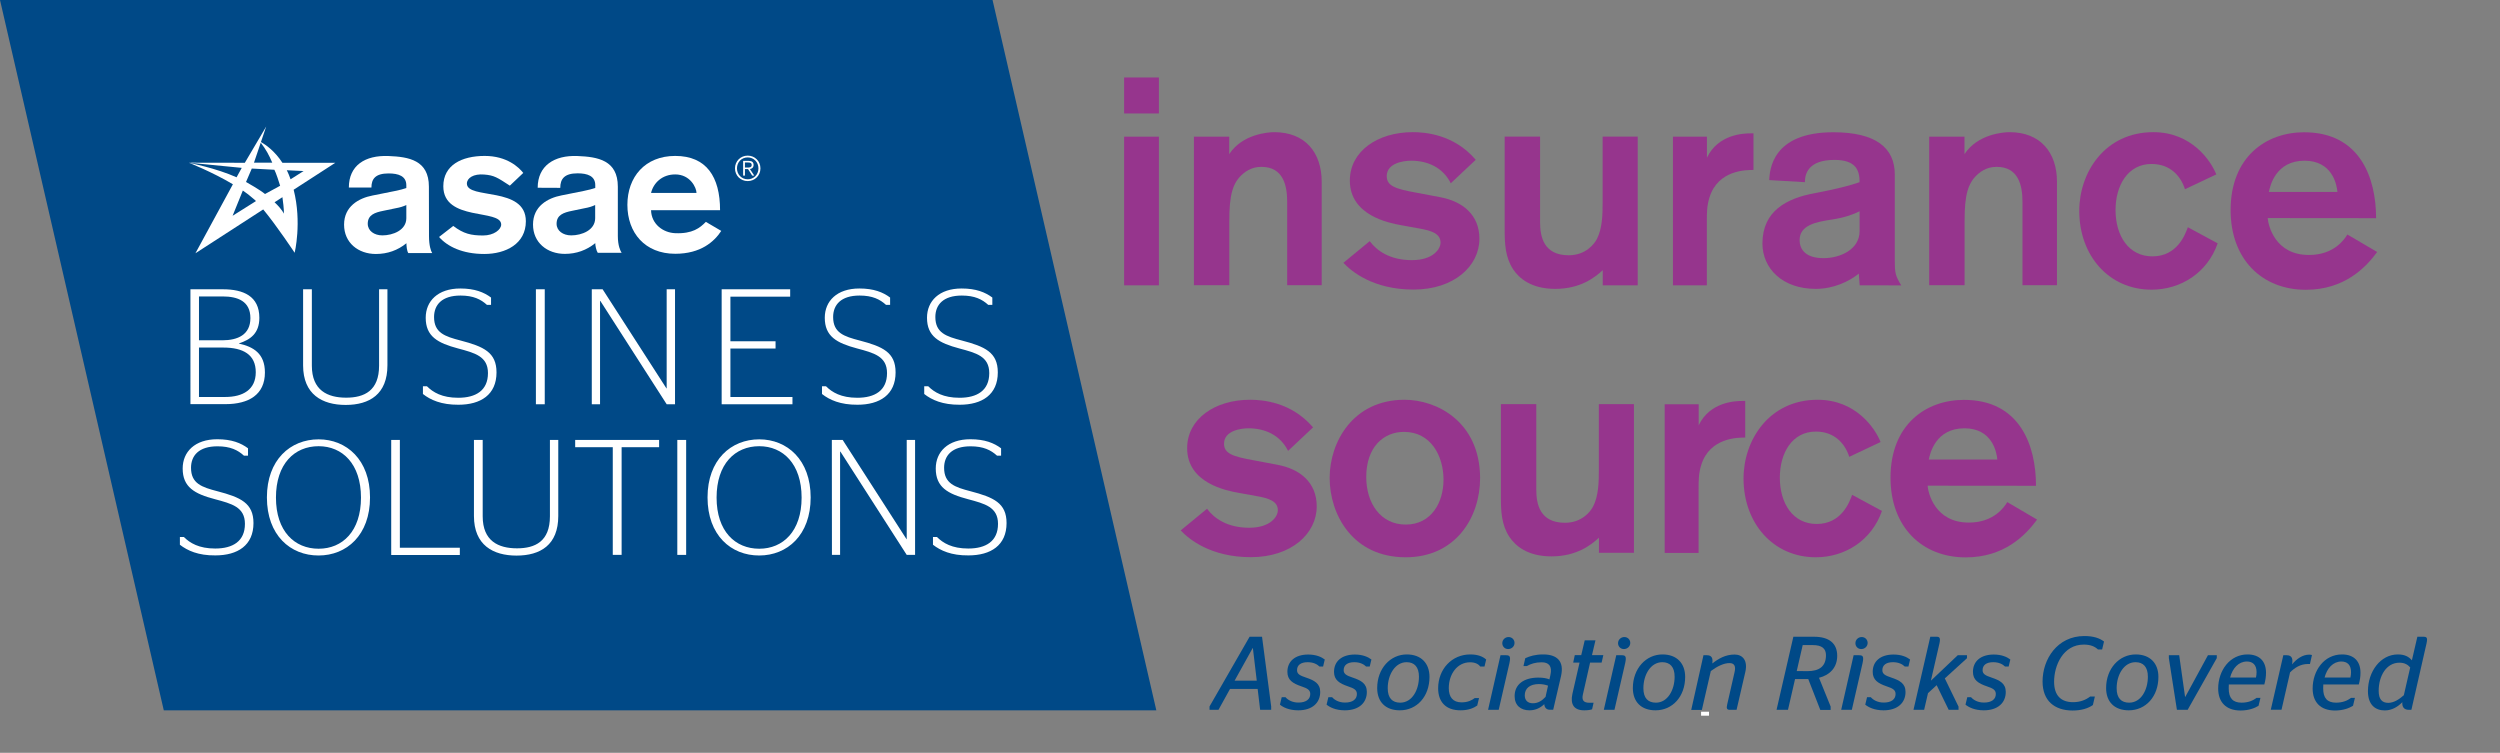 <?xml version="1.0" encoding="UTF-8"?>
<svg xmlns="http://www.w3.org/2000/svg" xmlns:xlink="http://www.w3.org/1999/xlink" version="1.1" x="0px" y="0px" viewBox="0 0 251.4 75.7" xml:space="preserve">
<rect x="0" y="0" width="251.4" height="75.7" fill="#808080" stroke="none"/>
<g id="Layer_1" display="none">
	<g>
		<rect x="171.06" y="71.57" display="inline" fill="#FFFFFF" width="0.8" height="0.4"></rect>
		<g display="inline">
			<path fill="#009490" d="M125.76,24.47c-1.03,2.96-3.71,4.66-6.65,4.66c-4.33,0-7.27-3.47-7.27-7.92c0-3.89,2.59-7.92,7.45-7.92     c3.83,0,5.77,2.84,6.33,4.24l-3.15,1.5c-0.41-1.29-1.44-2.54-3.36-2.54c-2.38,0-3.62,2.15-3.62,4.63c0,2.6,1.32,4.66,3.71,4.66     c2.5,0,3.3-2.21,3.56-2.93L125.76,24.47z"></path>
			<path fill="#009490" d="M137.74,28.69v-1.52c-0.74,0.69-2.21,1.88-4.77,1.88c-2.44,0-3.65-1.08-4.24-1.97     c-0.79-1.2-0.85-2.57-0.85-3.95v-9.39h3.56v8.61c0,1.43,0.35,3.32,2.88,3.32c1.71,0,2.59-1.14,2.85-1.67     c0.53-1.05,0.56-2.45,0.56-3.59v-6.67h3.53v14.95C141.26,28.69,137.74,28.69,137.74,28.69z"></path>
			<path fill="#009490" d="M148.22,13.74v2.12c1.12-2.36,3.68-2.45,4.39-2.45h0.29v3.68c-0.74,0-3.56,0-4.42,2.75     c-0.27,0.84-0.27,1.58-0.27,2.45v6.4h-3.41V13.74H148.22z"></path>
			<path fill="#009490" d="M163.58,28.69l-0.09-1.17c-0.97,0.78-2.53,1.52-4.33,1.52c-3.36,0-5.36-2.06-5.36-4.57     c0-3.26,2.44-4.54,5.24-5.05c2.21-0.42,3.59-0.78,4.53-1.11c0-1.14-0.32-2.24-2.53-2.24c-2.68,0-2.97,1.46-2.97,2.24l-3.59-0.21     c0.06-0.99,0.26-4.81,6.45-4.81c4.33,0,6.18,1.61,6.18,4.24v8.73c0,1.14,0.06,1.46,0.65,2.42L163.58,28.69L163.58,28.69z      M163.58,21.24c-0.59,0.3-1.44,0.63-2.8,0.84c-1.62,0.24-3.24,0.57-3.24,2.06c0,0.99,0.65,1.82,2.41,1.82     c1.62,0,3.62-0.84,3.62-2.72v-2H163.58z"></path>
			<path fill="#009490" d="M168.82,13.74h2.15V8.42h3.53v5.32h3.15v2.54h-3.15v7.41c0,0.57,0.03,1.23,0.35,1.58     c0.41,0.45,1.18,0.45,1.33,0.45c0.5,0,1.03-0.06,1.47-0.18v3.02c-0.47,0.06-1.33,0.24-2.53,0.24c-3.15,0-4.15-1.17-4.15-3.62     v-8.9h-2.15L168.82,13.74L168.82,13.74z"></path>
			<path fill="#009490" d="M182.36,21.93c0.06,0.75,0.74,3.71,4.15,3.71c2.5,0,3.56-1.55,3.86-2.06l3,1.76     c-1.18,1.61-3.33,3.8-7.18,3.8c-4.39,0-7.56-3.05-7.56-8.01c0-5.35,3.56-7.83,7.39-7.83c5.62,0,7.24,4.57,7.24,8.64L182.36,21.93     L182.36,21.93z M189.37,19.3c-0.06-0.75-0.53-3.14-3.3-3.14c-2.91,0-3.47,2.54-3.59,3.14H189.37z"></path>
			<path fill="#009490" d="M205.55,28.69v-1.43c-0.29,0.36-1.47,1.88-4.09,1.88c-3.09,0-6.53-2.18-6.53-7.62     c0-5.35,3.21-8.22,6.68-8.22c1.21,0,2.97,0.45,3.94,1.67V7.58h3.5v21.1L205.55,28.69L205.55,28.69z M202.11,25.88     c1.91,0,3.42-1.61,3.42-4.39c0-2.27-0.65-4.87-3.38-4.87c-2.21,0-3.53,2-3.53,4.51C198.61,23.34,199.52,25.88,202.11,25.88z"></path>
			<path fill="#009490" d="M132.71,51.38c-1.03,2.96-3.71,4.66-6.65,4.66c-4.33,0-7.27-3.47-7.27-7.92c0-3.89,2.59-7.92,7.45-7.92     c3.83,0,5.77,2.84,6.33,4.24l-3.15,1.5c-0.41-1.29-1.44-2.54-3.36-2.54c-2.38,0-3.62,2.15-3.62,4.63c0,2.6,1.32,4.66,3.71,4.66     c2.5,0,3.3-2.21,3.56-2.93L132.71,51.38z"></path>
			<path fill="#009490" d="M141.24,56.04c-5.36,0-7.65-4.33-7.65-7.98c0-3.59,2.33-7.86,7.54-7.86c3.21,0,7.56,2.18,7.59,7.86     C148.72,52.06,146.24,56.04,141.24,56.04z M141.24,52.75c2.59,0,3.8-2.24,3.8-4.51c0-2.39-1.27-4.81-3.97-4.81     c-2.06,0-3.8,1.52-3.8,4.54C137.27,50.6,138.71,52.75,141.24,52.75z"></path>
			<path fill="#009490" d="M150.9,55.59v-21.1h3.59v21.1C154.49,55.59,150.9,55.59,150.9,55.59z"></path>
			<path fill="#009490" d="M157.52,55.59v-21.1h3.59v21.1C161.11,55.59,157.52,55.59,157.52,55.59z"></path>
			<path fill="#009490" d="M166.97,48.84c0.06,0.75,0.74,3.71,4.15,3.71c2.5,0,3.56-1.55,3.86-2.06l3,1.76     c-1.18,1.61-3.33,3.8-7.18,3.8c-4.39,0-7.56-3.05-7.56-8.01c0-5.35,3.56-7.83,7.39-7.83c5.62,0,7.24,4.57,7.24,8.64L166.97,48.84     L166.97,48.84z M173.97,46.21c-0.06-0.75-0.53-3.14-3.3-3.14c-2.91,0-3.47,2.54-3.59,3.14H173.97z"></path>
			<path fill="#009490" d="M192.66,51.38c-1.03,2.96-3.71,4.66-6.65,4.66c-4.33,0-7.27-3.47-7.27-7.92c0-3.89,2.59-7.92,7.45-7.92     c3.83,0,5.77,2.84,6.33,4.24l-3.15,1.5c-0.41-1.29-1.44-2.54-3.36-2.54c-2.38,0-3.62,2.15-3.62,4.63c0,2.6,1.32,4.66,3.71,4.66     c2.5,0,3.3-2.21,3.56-2.93L192.66,51.38z"></path>
			<path fill="#009490" d="M192.63,40.65h2.15v-5.32h3.53v5.32h3.15v2.54h-3.15v7.41c0,0.57,0.03,1.23,0.35,1.58     c0.41,0.45,1.18,0.45,1.33,0.45c0.5,0,1.03-0.06,1.47-0.18v3.02c-0.47,0.06-1.33,0.24-2.53,0.24c-3.15,0-4.15-1.17-4.15-3.62     v-8.91h-2.15L192.63,40.65L192.63,40.65z"></path>
			<path fill="#009490" d="M202.91,38.31v-3.62h3.5v3.62H202.91z M202.91,55.59V40.65h3.5V55.6L202.91,55.59L202.91,55.59z"></path>
			<path fill="#009490" d="M216.3,56.04c-5.36,0-7.65-4.33-7.65-7.98c0-3.59,2.33-7.86,7.54-7.86c3.21,0,7.56,2.18,7.59,7.86     C223.78,52.06,221.3,56.04,216.3,56.04z M216.3,52.75c2.59,0,3.8-2.24,3.8-4.51c0-2.39-1.27-4.81-3.97-4.81     c-2.06,0-3.8,1.52-3.8,4.54C212.33,50.6,213.77,52.75,216.3,52.75z"></path>
			<path fill="#009490" d="M229.46,40.65v1.76c1.32-2.03,3.94-2.21,4.53-2.21c3.12,0,4.77,2.06,4.77,4.99v10.4h-3.47v-8.4     c0-1.64-0.41-3.5-2.59-3.5c-0.38,0-1.12,0.06-1.85,0.69c-1.06,0.9-1.38,2.15-1.38,4.72v6.49h-3.56V40.65H229.46z"></path>
		</g>
		<g display="inline">
			<path fill="#004987" d="M121.63,71.04l4.03-7.01h1.25l0.92,7.01v0.34h-1.11l-0.25-2.1h-2.78l-1.16,2.1h-0.9     C121.63,71.38,121.63,71.04,121.63,71.04z M124.15,68.45h2.23l-0.39-3.28h-0.02L124.15,68.45z"></path>
			<path fill="#004987" d="M128.71,70.86l0.18-0.74h0.38c0.22,0.26,0.66,0.54,1.3,0.54c0.76,0,1.19-0.33,1.19-0.86     c0-0.41-0.29-0.57-0.89-0.77c-0.88-0.3-1.41-0.64-1.41-1.46c0-1.06,0.78-1.74,2.09-1.74c0.81,0,1.34,0.25,1.67,0.5l-0.17,0.71     h-0.36c-0.23-0.23-0.62-0.44-1.19-0.44c-0.71,0-1.07,0.31-1.07,0.8c0,0.38,0.27,0.54,0.91,0.74c0.83,0.28,1.42,0.59,1.42,1.44     c0,1.09-0.79,1.85-2.21,1.85C129.62,71.43,129.02,71.12,128.71,70.86z"></path>
			<path fill="#004987" d="M133.4,70.86l0.18-0.74h0.38c0.22,0.26,0.66,0.54,1.3,0.54c0.76,0,1.19-0.33,1.19-0.86     c0-0.41-0.29-0.57-0.89-0.77c-0.88-0.3-1.41-0.64-1.41-1.46c0-1.06,0.78-1.74,2.09-1.74c0.81,0,1.34,0.25,1.67,0.5l-0.17,0.71     h-0.36c-0.23-0.23-0.62-0.44-1.19-0.44c-0.71,0-1.07,0.31-1.07,0.8c0,0.38,0.27,0.54,0.91,0.74c0.83,0.28,1.42,0.59,1.42,1.44     c0,1.09-0.79,1.85-2.22,1.85C134.31,71.43,133.72,71.12,133.4,70.86z"></path>
			<path fill="#004987" d="M138.49,69.19c0-1.96,1.32-3.38,2.98-3.38c1.44,0,2.28,0.89,2.28,2.26c0,1.96-1.26,3.36-2.98,3.36     C139.33,71.43,138.49,70.58,138.49,69.19z M142.69,68.05c0-0.99-0.47-1.46-1.24-1.46c-1.15,0-1.9,1.25-1.9,2.62     c0,1,0.47,1.45,1.26,1.45C141.99,70.66,142.69,69.4,142.69,68.05z"></path>
			<path fill="#004987" d="M144.62,69.22c0-1.94,1.38-3.41,3.23-3.41c0.78,0,1.27,0.22,1.6,0.51l-0.17,0.71h-0.42     c-0.16-0.22-0.48-0.43-1.03-0.43c-1.3,0-2.14,1.2-2.14,2.6c0,0.9,0.42,1.43,1.28,1.43c0.66,0,1.04-0.22,1.33-0.43h0.43     l-0.18,0.75c-0.34,0.24-0.87,0.48-1.66,0.48C145.35,71.44,144.62,70.54,144.62,69.22z"></path>
			<path fill="#004987" d="M150.89,65.89h0.54c0.38,0,0.51,0.1,0.36,0.79l-1.08,4.7h-1.07L150.89,65.89z M151.07,64.68     c0-0.35,0.29-0.62,0.63-0.62c0.35,0,0.6,0.27,0.6,0.59c0,0.36-0.3,0.62-0.64,0.62C151.31,65.27,151.07,65,151.07,64.68z"></path>
			<path fill="#004987" d="M155.29,70.81c-0.37,0.36-0.86,0.62-1.49,0.62c-0.88,0-1.49-0.5-1.49-1.43c0-1.19,0.94-1.86,2.38-1.86     c0.53,0,0.84,0.07,1.12,0.18l0.1-0.45c0.2-0.88-0.16-1.27-0.88-1.27c-0.65,0-1.1,0.16-1.49,0.38h-0.34l0.18-0.79     c0.47-0.21,0.99-0.38,1.81-0.38c1.34,0,2.13,0.64,1.79,2.16l-0.79,3.4h-0.33C155.58,71.38,155.31,71.22,155.29,70.81z      M155.42,70.08l0.25-1.13c-0.25-0.09-0.55-0.16-0.92-0.16c-0.9,0-1.42,0.43-1.42,1.13c0,0.51,0.3,0.8,0.82,0.8     C154.68,70.72,155.06,70.46,155.42,70.08z"></path>
			<path fill="#004987" d="M158.12,69.78l0.72-3.15h-0.64l0.16-0.74h0.65l0.35-1.49h1.08l-0.35,1.49h1.14l-0.17,0.74h-1.16     l-0.72,3.19c-0.14,0.58,0.05,0.85,0.66,0.85h0.41l-0.15,0.66c-0.19,0.06-0.44,0.11-0.78,0.11     C158.27,71.44,157.89,70.83,158.12,69.78z"></path>
			<path fill="#004987" d="M162.53,65.89h0.54c0.38,0,0.51,0.1,0.36,0.79l-1.08,4.7h-1.07L162.53,65.89z M162.71,64.68     c0-0.35,0.29-0.62,0.63-0.62c0.35,0,0.6,0.27,0.6,0.59c0,0.36-0.3,0.62-0.64,0.62C162.95,65.27,162.71,65,162.71,64.68z"></path>
			<path fill="#004987" d="M164.2,69.19c0-1.96,1.32-3.38,2.98-3.38c1.44,0,2.28,0.89,2.28,2.26c0,1.96-1.26,3.36-2.98,3.36     C165.04,71.43,164.2,70.58,164.2,69.19z M168.4,68.05c0-0.99-0.47-1.46-1.24-1.46c-1.16,0-1.9,1.25-1.9,2.62     c0,1,0.47,1.45,1.26,1.45C167.69,70.66,168.4,69.4,168.4,68.05z"></path>
			<path fill="#004987" d="M171.3,65.89h0.35c0.51,0,0.61,0.32,0.54,0.83c0.63-0.5,1.34-0.9,2.24-0.9c0.83,0,1.34,0.62,1.08,1.75     l-0.88,3.81h-0.67c-0.29,0-0.37-0.12-0.28-0.52l0.75-3.29c0.15-0.63-0.06-0.9-0.51-0.9c-0.56,0-1.2,0.3-1.88,0.8l-0.9,3.91h-1.07     L171.3,65.89z"></path>
			<path fill="#004987" d="M178.39,70.62l0.18-0.82h0.42c0.39,0.48,1.01,0.8,1.85,0.8c0.86,0,1.58-0.41,1.58-1.38     c0-0.65-0.54-0.86-1.38-1.18c-1.01-0.38-1.64-0.83-1.64-1.87c0-1.38,1.02-2.21,2.52-2.21c0.89,0,1.59,0.26,2.12,0.73l-0.18,0.77     h-0.41c-0.41-0.42-0.88-0.66-1.6-0.66c-0.76,0-1.42,0.4-1.42,1.21c0,0.66,0.47,0.84,1.34,1.17c0.99,0.37,1.72,0.81,1.72,1.89     c0,1.56-1.1,2.37-2.71,2.37C179.71,71.44,178.89,71.08,178.39,70.62z"></path>
			<path fill="#004987" d="M187.79,70.56c-0.6,0.48-1.27,0.89-2.1,0.89c-0.88,0-1.42-0.6-1.14-1.75l0.88-3.81h0.69     c0.28,0,0.36,0.1,0.27,0.51l-0.75,3.28c-0.14,0.64,0.06,0.91,0.51,0.91c0.55,0,1.14-0.3,1.79-0.77l0.9-3.94h1.09l-1.25,5.5h-0.28     C187.85,71.38,187.72,71.03,187.79,70.56z"></path>
			<path fill="#004987" d="M190.56,69.22c0-1.94,1.38-3.41,3.23-3.41c0.78,0,1.27,0.22,1.6,0.51l-0.17,0.71h-0.42     c-0.16-0.22-0.48-0.43-1.03-0.43c-1.3,0-2.14,1.2-2.14,2.6c0,0.9,0.42,1.43,1.28,1.43c0.66,0,1.04-0.22,1.33-0.43h0.44     l-0.18,0.75c-0.34,0.24-0.87,0.48-1.66,0.48C191.3,71.44,190.56,70.54,190.56,69.22z"></path>
			<path fill="#004987" d="M195.79,69.22c0-1.94,1.38-3.41,3.23-3.41c0.78,0,1.27,0.22,1.6,0.51l-0.17,0.71h-0.42     c-0.16-0.22-0.48-0.43-1.03-0.43c-1.3,0-2.14,1.2-2.14,2.6c0,0.9,0.42,1.43,1.28,1.43c0.66,0,1.04-0.22,1.33-0.43h0.43     l-0.18,0.75c-0.34,0.24-0.87,0.48-1.66,0.48C196.53,71.44,195.79,70.54,195.79,69.22z"></path>
			<path fill="#004987" d="M201,69.25c0-1.8,1.16-3.43,2.95-3.43c1.25,0,1.87,0.73,1.86,1.86c0,0.37-0.06,0.77-0.17,1.16h-3.57     c-0.01,0.14-0.01,0.26-0.01,0.4c0,0.96,0.41,1.43,1.29,1.43c0.66,0,1.14-0.2,1.51-0.48h0.39l-0.19,0.79     c-0.36,0.23-0.97,0.48-1.83,0.48C201.79,71.44,201,70.61,201,69.25z M202.2,68.13h2.6c0.04-0.19,0.06-0.37,0.06-0.54     c0-0.72-0.37-1.07-0.98-1.07C203.05,66.53,202.45,67.19,202.2,68.13z"></path>
			<path fill="#004987" d="M206.12,70.86l0.18-0.74h0.38c0.22,0.26,0.66,0.54,1.3,0.54c0.76,0,1.19-0.33,1.19-0.86     c0-0.41-0.29-0.57-0.89-0.77c-0.88-0.3-1.41-0.64-1.41-1.46c0-1.06,0.78-1.74,2.09-1.74c0.81,0,1.34,0.25,1.67,0.5l-0.17,0.71     h-0.36c-0.23-0.23-0.62-0.44-1.19-0.44c-0.71,0-1.07,0.31-1.07,0.8c0,0.38,0.27,0.54,0.91,0.74c0.83,0.28,1.42,0.59,1.42,1.44     c0,1.09-0.79,1.85-2.22,1.85C207.04,71.43,206.44,71.12,206.12,70.86z"></path>
			<path fill="#004987" d="M210.82,70.86l0.18-0.74h0.38c0.22,0.26,0.66,0.54,1.3,0.54c0.76,0,1.19-0.33,1.19-0.86     c0-0.41-0.29-0.57-0.89-0.77c-0.88-0.3-1.41-0.64-1.41-1.46c0-1.06,0.78-1.74,2.09-1.74c0.81,0,1.34,0.25,1.67,0.5l-0.17,0.71     h-0.36c-0.23-0.23-0.62-0.44-1.19-0.44c-0.71,0-1.07,0.31-1.07,0.8c0,0.38,0.27,0.54,0.91,0.74c0.83,0.28,1.42,0.59,1.42,1.44     c0,1.09-0.79,1.85-2.22,1.85C211.73,71.43,211.13,71.12,210.82,70.86z"></path>
			<path fill="#004987" d="M217.72,71.04l4.03-7.01H223l0.92,7.01v0.34h-1.11l-0.25-2.1h-2.78l-1.16,2.1h-0.9V71.04z M220.23,68.45     h2.23l-0.39-3.28h-0.02L220.23,68.45z"></path>
			<path fill="#004987" d="M224.98,69.22c0-1.94,1.38-3.41,3.23-3.41c0.78,0,1.27,0.22,1.6,0.51l-0.17,0.71h-0.42     c-0.16-0.22-0.48-0.43-1.03-0.43c-1.3,0-2.14,1.2-2.14,2.6c0,0.9,0.42,1.43,1.28,1.43c0.66,0,1.04-0.22,1.33-0.43h0.43     l-0.18,0.75c-0.34,0.24-0.87,0.48-1.66,0.48C225.72,71.44,224.98,70.54,224.98,69.22z"></path>
			<path fill="#004987" d="M230.21,69.22c0-1.94,1.38-3.41,3.23-3.41c0.78,0,1.27,0.22,1.6,0.51l-0.17,0.71h-0.42     c-0.16-0.22-0.48-0.43-1.03-0.43c-1.3,0-2.14,1.2-2.14,2.6c0,0.9,0.42,1.43,1.28,1.43c0.66,0,1.04-0.22,1.33-0.43h0.43     l-0.18,0.75c-0.34,0.24-0.87,0.48-1.66,0.48C230.94,71.44,230.21,70.54,230.21,69.22z"></path>
			<path fill="#004987" d="M235.42,69.25c0-1.8,1.15-3.43,2.95-3.43c1.25,0,1.87,0.73,1.86,1.86c0,0.37-0.06,0.77-0.17,1.16h-3.57     c-0.01,0.14-0.01,0.26-0.01,0.4c0,0.96,0.41,1.43,1.29,1.43c0.66,0,1.14-0.2,1.51-0.48h0.39l-0.19,0.79     c-0.36,0.23-0.97,0.48-1.83,0.48C236.21,71.44,235.42,70.61,235.42,69.25z M236.61,68.13h2.6c0.04-0.19,0.06-0.37,0.06-0.54     c0-0.72-0.37-1.07-0.98-1.07C237.47,66.53,236.87,67.19,236.61,68.13z"></path>
			<path fill="#004987" d="M242.41,64.03h0.62c0.3,0,0.43,0.11,0.29,0.68l-1.52,6.67h-1.08L242.41,64.03z"></path>
			<path fill="#004987" d="M243.66,69.25c0-1.8,1.15-3.43,2.95-3.43c1.25,0,1.87,0.73,1.86,1.86c0,0.37-0.06,0.77-0.17,1.16h-3.57     c-0.01,0.14-0.01,0.26-0.01,0.4c0,0.96,0.41,1.43,1.29,1.43c0.66,0,1.14-0.2,1.51-0.48h0.39l-0.19,0.79     c-0.36,0.23-0.97,0.48-1.83,0.48C244.45,71.44,243.66,70.61,243.66,69.25z M244.86,68.13h2.6c0.04-0.19,0.06-0.37,0.06-0.54     c0-0.72-0.37-1.07-0.98-1.07C245.71,66.53,245.11,67.19,244.86,68.13z"></path>
			<path fill="#004987" d="M250.21,65.89h0.34c0.55,0,0.64,0.38,0.54,0.92c0.46-0.56,1.07-0.98,1.72-0.98     c0.13,0,0.22,0.02,0.28,0.04l-0.2,0.9h-0.19c-0.77,0-1.34,0.38-1.8,0.84l-0.86,3.76h-1.08L250.21,65.89z"></path>
			<path fill="#004987" d="M255.91,70.81c-0.37,0.36-0.86,0.62-1.49,0.62c-0.88,0-1.49-0.5-1.49-1.43c0-1.19,0.95-1.86,2.38-1.86     c0.53,0,0.84,0.07,1.12,0.18l0.11-0.45c0.2-0.88-0.16-1.27-0.88-1.27c-0.65,0-1.1,0.16-1.49,0.38h-0.34l0.18-0.79     c0.47-0.21,0.99-0.38,1.81-0.38c1.34,0,2.13,0.64,1.79,2.16l-0.79,3.4h-0.33C256.2,71.38,255.93,71.22,255.91,70.81z      M256.04,70.08l0.25-1.13c-0.25-0.09-0.55-0.16-0.92-0.16c-0.9,0-1.42,0.43-1.42,1.13c0,0.51,0.3,0.8,0.82,0.8     C255.3,70.72,255.68,70.46,256.04,70.08z"></path>
			<path fill="#004987" d="M258.74,69.78l0.72-3.15h-0.64l0.16-0.74h0.65l0.35-1.49h1.08l-0.35,1.49h1.14l-0.17,0.74h-1.16     l-0.72,3.19c-0.14,0.58,0.05,0.85,0.66,0.85h0.41l-0.15,0.66c-0.19,0.06-0.44,0.11-0.78,0.11     C258.89,71.44,258.51,70.83,258.74,69.78z"></path>
			<path fill="#004987" d="M262.02,69.25c0-1.8,1.16-3.43,2.95-3.43c1.25,0,1.87,0.73,1.86,1.86c0,0.37-0.06,0.77-0.17,1.16h-3.57     c-0.01,0.14-0.01,0.26-0.01,0.4c0,0.96,0.41,1.43,1.29,1.43c0.66,0,1.14-0.2,1.51-0.48h0.39l-0.19,0.79     c-0.36,0.23-0.97,0.48-1.83,0.48C262.81,71.44,262.02,70.61,262.02,69.25z M263.22,68.13h2.6c0.04-0.19,0.06-0.37,0.06-0.54     c0-0.72-0.37-1.07-0.98-1.07C264.07,66.53,263.47,67.19,263.22,68.13z"></path>
			<path fill="#004987" d="M271.04,70.61c-0.47,0.48-1.06,0.83-1.77,0.83c-0.93,0-1.69-0.54-1.69-1.94c0-1.96,1.25-3.69,3.01-3.69     c0.73,0,1.12,0.26,1.41,0.59l0.55-2.37h0.59c0.36,0,0.46,0.1,0.33,0.68l-1.52,6.67h-0.27C271.15,71.38,271,71.02,271.04,70.61z      M271.19,69.91l0.64-2.79c-0.2-0.23-0.5-0.48-1.08-0.48c-1.32,0-2.09,1.33-2.09,2.83c0,0.84,0.33,1.21,0.97,1.21     C270.19,70.67,270.72,70.33,271.19,69.91z"></path>
		</g>
		<polygon display="inline" fill="#004987" points="116.28,71.43 16.47,71.43 0,0 99.81,0   "></polygon>
		<g display="inline">
			<g>
				<path fill="#FFFFFF" d="M19.13,29.09h3.27c2.05,0,3.67,0.68,3.67,2.87c0,1.57-0.91,2.2-2.05,2.57v0.02      c1.44,0.32,2.61,0.99,2.61,2.91c0,2.23-1.63,3.18-3.96,3.18h-3.53V29.09H19.13z M22.35,34.22c1.55,0,2.82-0.56,2.82-2.23      c0-1.7-1.27-2.18-2.79-2.18H20v4.41H22.35z M22.65,39.92c1.77,0,3.07-0.73,3.07-2.49c0-1.77-1.26-2.48-3.27-2.48h-2.44v4.97      H22.65z"></path>
				<path fill="#FFFFFF" d="M38.12,36.77v-7.68h0.84v7.65c0,2.9-1.8,3.98-4.2,3.98c-2.36,0-4.28-1.06-4.28-3.98v-7.65h0.88v7.68      c0,2.48,1.57,3.22,3.45,3.22C36.64,39.99,38.12,39.29,38.12,36.77z"></path>
				<path fill="#FFFFFF" d="M42.53,39.62v-0.78h0.4c0.61,0.61,1.52,1.16,3.15,1.16c1.77,0,2.99-0.73,2.99-2.48      c0-1.7-1.34-2.03-3.01-2.48c-2.06-0.55-3.25-1.21-3.25-3.09c0-1.67,1.22-2.94,3.48-2.94c1.45,0,2.38,0.38,3.09,0.91v0.74h-0.41      c-0.61-0.56-1.37-0.94-2.66-0.94c-1.88,0-2.66,0.94-2.66,2.16c0,1.59,1.09,1.95,2.66,2.36c2.33,0.61,3.62,1.19,3.62,3.21      c0,2.24-1.59,3.25-3.83,3.25C44.38,40.71,43.29,40.22,42.53,39.62z"></path>
				<path fill="#FFFFFF" d="M53.89,40.65V29.09h0.89v11.56H53.89z"></path>
				<path fill="#FFFFFF" d="M59.51,29.09h1.09l6.42,9.97h0.02v-9.97h0.84v11.56h-0.84l-6.67-10.39h-0.03v10.39h-0.83      C59.51,40.65,59.51,29.09,59.51,29.09z"></path>
				<path fill="#FFFFFF" d="M72.57,29.09h6.89v0.74h-6.01v4.49h4.54v0.73h-4.54v4.87h6.24v0.73h-7.12      C72.57,40.65,72.57,29.09,72.57,29.09z"></path>
				<path fill="#FFFFFF" d="M82.66,39.62v-0.78h0.4c0.61,0.61,1.52,1.16,3.15,1.16c1.77,0,2.99-0.73,2.99-2.48      c0-1.7-1.34-2.03-3.01-2.48c-2.06-0.55-3.25-1.21-3.25-3.09c0-1.67,1.22-2.94,3.48-2.94c1.45,0,2.38,0.38,3.09,0.91v0.74H89.1      c-0.61-0.56-1.37-0.94-2.66-0.94c-1.88,0-2.66,0.94-2.66,2.16c0,1.59,1.09,1.95,2.66,2.36c2.33,0.61,3.62,1.19,3.62,3.21      c0,2.24-1.59,3.25-3.83,3.25C84.51,40.71,83.42,40.22,82.66,39.62z"></path>
				<path fill="#FFFFFF" d="M92.94,39.62v-0.78h0.4c0.61,0.61,1.52,1.16,3.15,1.16c1.77,0,2.99-0.73,2.99-2.48      c0-1.7-1.34-2.03-3.01-2.48c-2.06-0.55-3.25-1.21-3.25-3.09c0-1.67,1.22-2.94,3.48-2.94c1.45,0,2.38,0.38,3.09,0.91v0.74h-0.41      c-0.61-0.56-1.37-0.94-2.66-0.94c-1.88,0-2.66,0.94-2.66,2.16c0,1.59,1.09,1.95,2.66,2.36c2.33,0.61,3.62,1.19,3.62,3.21      c0,2.24-1.59,3.25-3.83,3.25C94.79,40.71,93.7,40.22,92.94,39.62z"></path>
				<path fill="#FFFFFF" d="M18.09,54.78V54h0.4c0.61,0.61,1.52,1.16,3.15,1.16c1.77,0,2.99-0.73,2.99-2.48      c0-1.7-1.34-2.03-3.01-2.48c-2.06-0.54-3.25-1.21-3.25-3.09c0-1.67,1.22-2.94,3.48-2.94c1.45,0,2.38,0.38,3.09,0.91v0.74h-0.41      c-0.61-0.56-1.37-0.94-2.66-0.94c-1.88,0-2.66,0.94-2.66,2.16c0,1.59,1.09,1.95,2.66,2.36c2.33,0.61,3.62,1.19,3.62,3.2      c0,2.24-1.59,3.25-3.83,3.25C19.94,55.87,18.85,55.37,18.09,54.78z"></path>
				<path fill="#FFFFFF" d="M26.84,50.02c0-3.78,2.36-5.84,5.2-5.84c2.81,0,5.17,2.06,5.17,5.84c0,3.8-2.36,5.84-5.17,5.84      C29.2,55.87,26.84,53.82,26.84,50.02z M36.3,50.04c0-3.39-1.87-5.17-4.26-5.17c-2.43,0-4.29,1.78-4.29,5.17      c0,3.38,1.87,5.14,4.29,5.14C34.44,55.18,36.3,53.42,36.3,50.04z"></path>
				<path fill="#FFFFFF" d="M39.34,55.8V44.24h0.87v10.84h6.03v0.73h-6.9C39.34,55.81,39.34,55.8,39.34,55.8z"></path>
				<path fill="#FFFFFF" d="M55.3,51.92v-7.68h0.84v7.65c0,2.91-1.8,3.98-4.2,3.98c-2.36,0-4.28-1.06-4.28-3.98v-7.65h0.88v7.68      c0,2.48,1.57,3.22,3.45,3.22C53.81,55.14,55.3,54.45,55.3,51.92z"></path>
				<path fill="#FFFFFF" d="M61.62,55.8V44.97h-3.78v-0.73h8.44v0.73h-3.77V55.8H61.62z"></path>
				<path fill="#FFFFFF" d="M68.11,55.8V44.24H69V55.8H68.11z"></path>
				<path fill="#FFFFFF" d="M71.15,50.02c0-3.78,2.36-5.84,5.2-5.84c2.81,0,5.17,2.06,5.17,5.84c0,3.8-2.36,5.84-5.17,5.84      C73.51,55.87,71.15,53.82,71.15,50.02z M80.61,50.04c0-3.39-1.87-5.17-4.26-5.17c-2.43,0-4.29,1.78-4.29,5.17      c0,3.38,1.87,5.14,4.29,5.14C78.74,55.18,80.61,53.42,80.61,50.04z"></path>
				<path fill="#FFFFFF" d="M83.65,44.24h1.09l6.42,9.98h0.02v-9.98h0.84V55.8h-0.84l-6.67-10.39h-0.03V55.8h-0.82L83.65,44.24      L83.65,44.24z"></path>
				<path fill="#FFFFFF" d="M93.82,54.78V54h0.4c0.61,0.61,1.52,1.16,3.15,1.16c1.77,0,2.99-0.73,2.99-2.48      c0-1.7-1.34-2.03-3.01-2.48c-2.06-0.54-3.25-1.21-3.25-3.09c0-1.67,1.22-2.94,3.48-2.94c1.45,0,2.38,0.38,3.09,0.91v0.74h-0.41      c-0.61-0.56-1.37-0.94-2.66-0.94c-1.88,0-2.66,0.94-2.66,2.16c0,1.59,1.09,1.95,2.66,2.36c2.33,0.61,3.62,1.19,3.62,3.2      c0,2.24-1.59,3.25-3.83,3.25C95.67,55.87,94.58,55.37,93.82,54.78z"></path>
			</g>
			<g>
				<g>
					<path fill="#FFFFFF" d="M43.14,23.73c0,0.97,0.19,1.51,0.32,1.72h-2.4c-0.15-0.22-0.19-0.75-0.19-0.99       c-0.87,0.71-1.9,1.08-3.07,1.08c-1.78,0-3.2-1.13-3.2-2.95c0-1.84,1.47-2.66,2.86-2.93l0.95-0.19       c0.82-0.17,1.88-0.35,2.45-0.56v-0.28c0-0.93-0.8-1.19-1.78-1.19c-1.32,0-1.73,0.54-1.73,1.42h-2.27c0-2.21,1.61-3.27,4-3.17       c2.02,0.08,4.05,0.41,4.05,3.08L43.14,23.73L43.14,23.73z M40.87,20.61c-0.3,0.15-0.67,0.26-1.08,0.33l-1.25,0.26       c-0.85,0.17-1.56,0.41-1.56,1.3c0,0.71,0.65,1.17,1.47,1.17c1.06,0,2.41-0.52,2.41-1.73v-1.33H40.87z"></path>
					<path fill="#FFFFFF" d="M51.27,18.67c-1.26-0.82-1.57-1.04-2.59-1.12c-1.06-0.09-1.73,0.35-1.73,0.91       c0,1.63,5.93,0.24,5.93,3.79c0,2.27-2.02,3.29-4.18,3.29c-2.21,0-3.72-0.76-4.55-1.71l1.43-1.11c1.04,0.79,1.79,0.96,3,0.96       c1.08,0,1.82-0.59,1.82-1.1c0-1.6-5.82-0.28-5.82-3.85c0-2.12,1.84-3.05,4.16-3.05c2.25,0,3.44,1.15,3.88,1.71L51.27,18.67z"></path>
					<path fill="#FFFFFF" d="M62.13,23.73c0,0.97,0.25,1.49,0.38,1.69h-2.4c-0.15-0.22-0.25-0.73-0.25-0.97       c-0.87,0.71-1.9,1.08-3.06,1.08c-1.78,0-3.2-1.13-3.2-2.95c0-1.84,1.47-2.66,2.86-2.93l0.95-0.19       c0.82-0.17,1.88-0.35,2.45-0.56v-0.28c0-0.93-0.8-1.19-1.78-1.19c-1.32,0-1.74,0.56-1.74,1.46l-2.27-0.01       c0-2.21,1.66-3.29,4.01-3.19c2.02,0.08,4.05,0.41,4.05,3.08V23.73z M59.86,20.61c-0.3,0.15-0.67,0.26-1.08,0.33l-1.25,0.26       c-0.85,0.17-1.56,0.41-1.56,1.3c0,0.71,0.65,1.17,1.47,1.17c1.06,0,2.41-0.52,2.41-1.73v-1.33H59.86z"></path>
					<path fill="#FFFFFF" d="M65.47,21.15c0.04,1.39,1.21,2.25,2.43,2.3c1.74,0.07,2.49-0.53,3.08-1.14l1.55,0.91       c-0.71,1.08-2.06,2.3-4.63,2.3c-3.05,0-4.81-2.12-4.81-4.92s1.77-4.92,4.81-4.92c3.14,0,4.51,2.1,4.51,5.46h-6.94       C65.47,21.14,65.47,21.15,65.47,21.15z M70.04,19.4c0-0.5-0.61-1.86-2.14-1.86c-1.32,0-2.19,0.86-2.43,1.86H70.04z"></path>
				</g>
				<g>
					<path fill="#FFFFFF" d="M76.47,16.93c0,0.72-0.56,1.28-1.28,1.28s-1.28-0.56-1.28-1.28s0.56-1.28,1.28-1.28       C75.91,15.65,76.47,16.21,76.47,16.93 M74.11,16.93c0,0.61,0.46,1.1,1.08,1.1s1.08-0.48,1.08-1.1c0-0.61-0.46-1.1-1.08-1.1       S74.11,16.31,74.11,16.93 M74.91,17.66h-0.18v-1.48h0.57c0.33,0,0.48,0.14,0.48,0.41c0,0.26-0.17,0.38-0.37,0.41l0.44,0.66       h-0.21L75.22,17h-0.31V17.66z M75.15,16.85c0.22,0,0.44-0.01,0.44-0.26c0-0.21-0.17-0.25-0.35-0.25h-0.33v0.51H75.15z"></path>
					<path fill="#FFFFFF" d="M19.65,25.47l6.82-4.41c1.41,1.71,3.16,4.36,3.16,4.36s0.74-3.04-0.1-6.34l4.19-2.71H28.4       c-0.78-1.2-1.7-1.83-2.16-2.09l0.53-1.56l-0.83,1.41l0,0l0,0l-1.32,2.24L19,16.36l5.31,0.52l-0.52,0.95       C21.75,16.91,19,16.37,19,16.37s2.32,0.91,4.42,2.16L19.65,25.47z M25.32,16.95l2.27,0.12c0.14,0.23,0.53,1.41,0.58,1.61       l-1.52,0.83c-0.5-0.42-1.82-1.16-1.91-1.21L25.32,16.95z M27.38,16.36h-1.84l0.68-2.01C26.75,15.03,27.05,15.59,27.38,16.36        M29.22,18.03c-0.05-0.15-0.11-0.3-0.17-0.45c-0.07-0.16-0.13-0.31-0.21-0.46l1.69,0.08L29.22,18.03z M27.61,20.34l0.79-0.51       c0.18,1.27,0.15,1.66,0.15,1.66S28.37,21.05,27.61,20.34 M25.74,20.22l-2.35,1.48l1.03-2.54c0.37,0.25,0.72,0.52,1.02,0.79       C25.54,20.02,25.64,20.12,25.74,20.22"></path>
				</g>
			</g>
		</g>
	</g>
	<g display="inline">
		<rect x="171.06" y="71.57" fill="#FFFFFF" width="0.8" height="0.4"></rect>
		<g>
			<path fill="#00ADDC" d="M123.96,24.05v4.63h-3.62v-4.63h-8.71v-2.63l8.71-12.91h3.62v12.47h2.56v3.08L123.96,24.05L123.96,24.05z      M120.34,20.98c0-0.45,0.21-8.01,0.21-8.01l-5.12,8.01H120.34z"></path>
			<path fill="#00ADDC" d="M135.65,28.96c-6.92,0-7.21-7.14-7.21-10.46c0-7.38,3.12-10.31,7.39-10.31c3.74,0,7.12,2.63,7.12,10.34     C142.95,26.8,139.12,28.96,135.65,28.96z M135.71,25.64c2.83,0,3.41-2.87,3.41-7.05c0-2.9-0.12-7.08-3.36-7.08     c-2.97,0-3.53,3.44-3.53,7.2C132.24,20.95,132.24,25.64,135.71,25.64z"></path>
			<path fill="#00ADDC" d="M149.51,28.69V16.28c0-1.38-0.65-1.61-1.44-1.61h-3.41v-2.3h0.38c1.27,0,2.36-0.03,3.44-0.84     c1.06-0.78,1.41-1.79,1.71-3.02h2.94v20.18H149.51z"></path>
			<path fill="#00ADDC" d="M163.7,33.1c-1.46-1.08-2.67-2.31-3.66-3.58c-2.04-2.66-3.07-5.87-3.07-9.33c0-3.31,1.01-6.59,2.81-9.12     c1.06-1.45,2.15-2.64,3.81-3.9l1.22,1.37c-1.09,1.13-1.43,1.53-2.01,2.34c-1.67,2.39-2.57,5.57-2.57,9.01     c0,4.82,1.75,9.2,4.64,11.62L163.7,33.1z"></path>
			<path fill="#00ADDC" d="M175.91,28.69l-4.44-6.7l-2.06,2.06v4.63h-3.5V7.58h3.5v11.87l5.74-5.71h4.5l-5.62,5.71l6.18,9.24H175.91     z"></path>
			<path fill="#00ADDC" d="M181.85,7.17c1.54,1.18,2.65,2.29,3.63,3.58c2.01,2.69,3.07,5.84,3.07,9.33c0,3.25-1.01,6.51-2.83,9.12     c-1.01,1.45-2.09,2.56-3.81,3.9l-1.22-1.37c1.09-1.13,1.46-1.53,2.01-2.34c1.67-2.39,2.6-5.57,2.6-9.04     c0-4.82-1.72-9.15-4.61-11.59L181.85,7.17z"></path>
			<path fill="#00ADDC" d="M202.17,13.74v2.12c1.12-2.36,3.68-2.45,4.39-2.45h0.29v3.68c-0.74,0-3.56,0-4.42,2.75     c-0.27,0.84-0.27,1.58-0.27,2.45v6.4h-3.41V13.74H202.17z"></path>
			<path fill="#00ADDC" d="M210.71,21.93c0.06,0.75,0.74,3.71,4.15,3.71c2.5,0,3.56-1.55,3.86-2.06l3,1.76     c-1.18,1.61-3.33,3.8-7.18,3.8c-4.39,0-7.56-3.05-7.56-8.01c0-5.35,3.56-7.83,7.39-7.83c5.62,0,7.24,4.57,7.24,8.64L210.71,21.93     L210.71,21.93z M217.72,19.3c-0.06-0.75-0.53-3.14-3.3-3.14c-2.91,0-3.47,2.54-3.59,3.14H217.72z"></path>
			<path fill="#00ADDC" d="M221.9,13.74h2.15V8.42h3.53v5.32h3.15v2.54h-3.15v7.41c0,0.57,0.03,1.23,0.35,1.58     c0.41,0.45,1.18,0.45,1.33,0.45c0.5,0,1.03-0.06,1.47-0.18v3.02c-0.47,0.06-1.33,0.24-2.53,0.24c-3.15,0-4.15-1.17-4.15-3.62     v-8.9h-2.15L221.9,13.74L221.9,13.74z"></path>
			<path fill="#00ADDC" d="M232.17,11.41V7.79h3.5v3.62H232.17z M232.17,28.69V13.74h3.5v14.95     C235.67,28.69,232.17,28.69,232.17,28.69z"></path>
			<path fill="#00ADDC" d="M242.18,13.74v2.12c1.12-2.36,3.68-2.45,4.39-2.45h0.29v3.68c-0.74,0-3.56,0-4.42,2.75     c-0.27,0.84-0.27,1.58-0.27,2.45v6.4h-3.41V13.74H242.18z"></path>
			<path fill="#00ADDC" d="M250.71,21.93c0.06,0.75,0.74,3.71,4.15,3.71c2.5,0,3.56-1.55,3.86-2.06l3,1.76     c-1.18,1.61-3.33,3.8-7.18,3.8c-4.39,0-7.56-3.05-7.56-8.01c0-5.35,3.56-7.83,7.39-7.83c5.62,0,7.24,4.57,7.24,8.64L250.71,21.93     L250.71,21.93z M257.72,19.3c-0.06-0.75-0.53-3.14-3.3-3.14c-2.91,0-3.47,2.54-3.59,3.14H257.72z"></path>
			<path fill="#00ADDC" d="M267.19,13.74v1.67c0.62-0.84,2.35-2.12,4.62-2.12c1.68,0,3.27,0.78,4.09,2.27     c0.94-1.23,2.44-2.27,4.74-2.27c2.97,0,5.06,1.58,5.06,5.17v10.22h-3.5v-9.15c0-0.57-0.12-2.9-2.47-2.9     c-0.56,0-1.83,0.21-2.62,1.52c-0.68,1.08-0.71,2.3-0.71,3.5v7.02h-3.5v-9.18c0-1.17-0.5-2.84-2.41-2.84     c-0.35,0-1.12,0.09-1.85,0.72c-1.44,1.26-1.47,3.35-1.47,5.02v6.28h-3.53V13.74H267.19z"></path>
			<path fill="#00ADDC" d="M291.54,21.93c0.06,0.75,0.74,3.71,4.15,3.71c2.5,0,3.56-1.55,3.86-2.06l3,1.76     c-1.18,1.61-3.33,3.8-7.18,3.8c-4.39,0-7.56-3.05-7.56-8.01c0-5.35,3.56-7.83,7.39-7.83c5.62,0,7.24,4.57,7.24,8.64L291.54,21.93     L291.54,21.93z M298.54,19.3c-0.06-0.75-0.53-3.14-3.3-3.14c-2.91,0-3.47,2.54-3.59,3.14H298.54z"></path>
			<path fill="#00ADDC" d="M308.02,13.74v1.76c1.32-2.03,3.94-2.21,4.53-2.21c3.12,0,4.77,2.06,4.77,4.99v10.4h-3.47v-8.4     c0-1.64-0.41-3.5-2.59-3.5c-0.38,0-1.12,0.06-1.85,0.69c-1.06,0.9-1.38,2.15-1.38,4.72v6.49h-3.56V13.74H308.02z"></path>
			<path fill="#00ADDC" d="M318.53,13.74h2.15V8.42h3.53v5.32h3.15v2.54h-3.15v7.41c0,0.57,0.03,1.23,0.35,1.58     c0.41,0.45,1.18,0.45,1.33,0.45c0.5,0,1.03-0.06,1.47-0.18v3.02c-0.47,0.06-1.33,0.24-2.53,0.24c-3.15,0-4.15-1.17-4.15-3.62     v-8.9h-2.15V13.74z"></path>
			<path fill="#00ADDC" d="M123.49,40.65v1.34c0.59-0.63,1.79-1.79,4.03-1.79c0.94,0,3.03,0.18,4.71,2.18     c0.76,0.93,1.97,2.87,1.97,5.86c0,0.81-0.06,3.05-1.47,5.05c-1.74,2.48-4.12,2.75-5.24,2.75c-0.88,0-2.41-0.18-4-1.67v6.1h-3.53     V40.65H123.49z M126.97,43.64c-2.5,0-3.53,2.33-3.53,4.39c0,2.54,1.24,4.6,3.62,4.6c1.38,0,3.53-0.84,3.53-4.57     C130.59,44.95,128.67,43.64,126.97,43.64z"></path>
			<path fill="#00ADDC" d="M139.8,40.65v2.12c1.12-2.36,3.68-2.45,4.39-2.45h0.29V44c-0.74,0-3.56,0-4.42,2.75     c-0.27,0.84-0.27,1.58-0.27,2.45v6.4h-3.41V40.65H139.8z"></path>
			<path fill="#00ADDC" d="M152.28,56.04c-5.36,0-7.65-4.33-7.65-7.98c0-3.59,2.33-7.86,7.54-7.86c3.21,0,7.56,2.18,7.59,7.86     C159.76,52.06,157.28,56.04,152.28,56.04z M152.28,52.75c2.59,0,3.8-2.24,3.8-4.51c0-2.39-1.27-4.81-3.97-4.81     c-2.06,0-3.8,1.52-3.8,4.54C148.31,50.6,149.75,52.75,152.28,52.75z"></path>
			<path fill="#00ADDC" d="M175.33,54.85c0,4.33-2.91,5.74-7.09,5.74c-5.47,0-6.33-2.66-6.74-4.66h3.89     c0.32,1.55,2.12,1.85,2.94,1.85c2.09,0,3.5-0.75,3.5-3.32v-1.32c-1.65,1.49-3.71,1.58-4.44,1.58c-3.09,0-6.36-2-6.36-7.11     c0-5.23,3.5-7.41,6.65-7.41c1.88,0,3.33,0.81,4.15,2.03v-1.58h3.5L175.33,54.85L175.33,54.85z M168.26,43.4     c-1.79,0-3.62,1.23-3.62,4.12c0,2.33,1.29,3.95,3.65,3.95c2.29,0,3.62-1.52,3.62-3.83C171.91,45.31,170.71,43.4,168.26,43.4z"></path>
			<path fill="#00ADDC" d="M181.74,40.65v2.12c1.12-2.36,3.68-2.45,4.39-2.45h0.29V44c-0.74,0-3.56,0-4.42,2.75     c-0.27,0.84-0.27,1.58-0.27,2.45v6.4h-3.41V40.65H181.74z"></path>
			<path fill="#00ADDC" d="M196.67,55.59l-0.09-1.17c-0.97,0.78-2.53,1.52-4.33,1.52c-3.36,0-5.36-2.06-5.36-4.57     c0-3.26,2.44-4.54,5.24-5.05c2.21-0.42,3.59-0.78,4.53-1.11c0-1.14-0.32-2.24-2.53-2.24c-2.68,0-2.97,1.46-2.97,2.24L187.57,45     c0.06-0.99,0.26-4.81,6.45-4.81c4.33,0,6.18,1.61,6.18,4.24v8.73c0,1.14,0.06,1.46,0.65,2.42L196.67,55.59L196.67,55.59z      M196.67,48.15c-0.59,0.3-1.44,0.63-2.8,0.84c-1.62,0.24-3.24,0.57-3.24,2.06c0,0.99,0.65,1.82,2.41,1.82     c1.62,0,3.62-0.84,3.62-2.72v-2H196.67z"></path>
			<path fill="#00ADDC" d="M206.76,40.65v1.67c0.62-0.84,2.35-2.12,4.62-2.12c1.68,0,3.27,0.78,4.09,2.27     c0.94-1.23,2.44-2.27,4.74-2.27c2.97,0,5.06,1.58,5.06,5.17v10.22h-3.5v-9.15c0-0.57-0.12-2.9-2.47-2.9     c-0.56,0-1.83,0.21-2.62,1.52c-0.68,1.08-0.71,2.3-0.71,3.5v7.02h-3.5V46.4c0-1.17-0.5-2.84-2.41-2.84     c-0.35,0-1.12,0.09-1.85,0.72c-1.44,1.26-1.47,3.35-1.47,5.02v6.28h-3.53V40.65H206.76z"></path>
		</g>
		<g>
			<path fill="#004987" d="M125.31,68.29h-1.33l-0.71,3.09h-1.15l1.69-7.35h2.06c1.55,0,2.35,0.67,2.35,1.92     c0,1.17-0.72,1.92-1.83,2.21l1.17,2.89v0.34h-1.04L125.31,68.29z M125.23,67.49c1.18,0,1.86-0.47,1.86-1.6     c0-0.67-0.41-1.02-1.32-1.02h-1.02l-0.6,2.61L125.23,67.49L125.23,67.49z"></path>
			<path fill="#004987" d="M128.7,69.24c0-1.79,1.15-3.43,2.95-3.43c1.25,0,1.87,0.74,1.86,1.86c0,0.37-0.06,0.77-0.17,1.15h-3.57     c-0.01,0.14-0.01,0.26-0.01,0.4c0,0.97,0.41,1.43,1.29,1.43c0.66,0,1.14-0.2,1.51-0.48h0.39l-0.19,0.79     c-0.36,0.23-0.97,0.48-1.83,0.48C129.49,71.44,128.7,70.61,128.7,69.24z M129.9,68.13h2.6c0.04-0.19,0.06-0.37,0.06-0.54     c0-0.72-0.37-1.07-0.98-1.07C130.75,66.53,130.15,67.19,129.9,68.13z"></path>
			<path fill="#004987" d="M134.46,67.81h2.17l-0.21,0.89h-2.17L134.46,67.81z"></path>
			<path fill="#004987" d="M137.32,69.24c0-1.79,1.16-3.43,2.95-3.43c1.25,0,1.87,0.74,1.86,1.86c0,0.37-0.06,0.77-0.17,1.15h-3.57     c-0.01,0.14-0.01,0.26-0.01,0.4c0,0.97,0.41,1.43,1.29,1.43c0.66,0,1.14-0.2,1.51-0.48h0.39l-0.19,0.79     c-0.36,0.23-0.97,0.48-1.83,0.48C138.11,71.44,137.32,70.61,137.32,69.24z M138.52,68.13h2.6c0.04-0.19,0.06-0.37,0.06-0.54     c0-0.72-0.37-1.07-0.98-1.07C139.37,66.53,138.77,67.19,138.52,68.13z"></path>
			<path fill="#004987" d="M143.87,65.89h0.35c0.51,0,0.61,0.33,0.54,0.83c0.63-0.5,1.34-0.9,2.24-0.9c0.83,0,1.34,0.62,1.08,1.75     l-0.88,3.81h-0.67c-0.29,0-0.37-0.12-0.28-0.51l0.75-3.29c0.15-0.63-0.06-0.9-0.51-0.9c-0.56,0-1.2,0.3-1.88,0.8l-0.9,3.9h-1.07     L143.87,65.89z"></path>
			<path fill="#004987" d="M149.23,66.18v-0.29h1.04l0.59,4.19h0.02l2.28-4.19h0.89v0.29l-2.93,5.2h-1.08L149.23,66.18z"></path>
			<path fill="#004987" d="M155.25,65.89h0.54c0.38,0,0.51,0.11,0.36,0.79l-1.08,4.7H154L155.25,65.89z M155.43,64.68     c0-0.35,0.29-0.62,0.63-0.62c0.35,0,0.6,0.27,0.6,0.59c0,0.36-0.3,0.62-0.64,0.62C155.67,65.27,155.43,65,155.43,64.68z"></path>
			<path fill="#004987" d="M156.42,70.86l0.18-0.75h0.38c0.22,0.26,0.66,0.54,1.3,0.54c0.76,0,1.19-0.32,1.19-0.86     c0-0.41-0.29-0.57-0.89-0.77c-0.88-0.3-1.41-0.64-1.41-1.46c0-1.06,0.78-1.74,2.09-1.74c0.81,0,1.34,0.25,1.67,0.5l-0.17,0.71     h-0.36c-0.23-0.23-0.62-0.44-1.19-0.44c-0.71,0-1.07,0.31-1.07,0.8c0,0.38,0.27,0.54,0.91,0.75c0.83,0.28,1.42,0.59,1.42,1.44     c0,1.09-0.79,1.85-2.21,1.85C157.33,71.43,156.73,71.12,156.42,70.86z"></path>
			<path fill="#004987" d="M162.56,65.89h0.54c0.38,0,0.51,0.11,0.36,0.79l-1.08,4.7h-1.07L162.56,65.89z M162.74,64.68     c0-0.35,0.29-0.62,0.63-0.62c0.35,0,0.6,0.27,0.6,0.59c0,0.36-0.3,0.62-0.64,0.62C162.98,65.27,162.74,65,162.74,64.68z"></path>
			<path fill="#004987" d="M164.23,69.19c0-1.96,1.32-3.38,2.98-3.38c1.44,0,2.28,0.89,2.28,2.26c0,1.96-1.26,3.36-2.98,3.36     C165.07,71.43,164.23,70.58,164.23,69.19z M168.43,68.05c0-0.99-0.47-1.46-1.24-1.46c-1.16,0-1.9,1.25-1.9,2.62     c0,1,0.47,1.45,1.26,1.45C167.73,70.66,168.43,69.4,168.43,68.05z"></path>
			<path fill="#004987" d="M171.33,65.89h0.35c0.51,0,0.61,0.33,0.54,0.83c0.63-0.5,1.34-0.9,2.24-0.9c0.83,0,1.34,0.62,1.08,1.75     l-0.88,3.81h-0.67c-0.29,0-0.37-0.12-0.28-0.51l0.75-3.29c0.15-0.63-0.06-0.9-0.51-0.9c-0.56,0-1.2,0.3-1.88,0.8l-0.9,3.9h-1.07     L171.33,65.89z"></path>
			<path fill="#004987" d="M177.44,65.89h0.54c0.38,0,0.51,0.11,0.36,0.79l-1.08,4.7h-1.07L177.44,65.89z M177.62,64.68     c0-0.35,0.29-0.62,0.63-0.62c0.35,0,0.6,0.27,0.6,0.59c0,0.36-0.3,0.62-0.64,0.62C177.86,65.27,177.62,65,177.62,64.68z"></path>
			<path fill="#004987" d="M180.08,65.89h0.35c0.51,0,0.61,0.33,0.54,0.83c0.63-0.5,1.34-0.9,2.24-0.9c0.83,0,1.34,0.62,1.08,1.75     l-0.88,3.81h-0.67c-0.29,0-0.37-0.12-0.28-0.51l0.75-3.29c0.15-0.63-0.06-0.9-0.51-0.9c-0.56,0-1.2,0.3-1.88,0.8l-0.9,3.9h-1.07     L180.08,65.89z"></path>
			<path fill="#004987" d="M184.83,72.65l0.19-0.77h0.35c0.26,0.28,0.76,0.47,1.4,0.47c0.86,0,1.51-0.29,1.73-1.24l0.18-0.79     c-0.47,0.49-1.14,0.9-1.89,0.9c-0.87,0-1.61-0.55-1.61-1.82c0-1.91,1.22-3.6,3.01-3.6c0.7,0,1.18,0.33,1.46,0.61     c0.17-0.28,0.43-0.54,0.83-0.54h0.3l-1.22,5.26c-0.36,1.52-1.35,2.01-2.8,2.01C185.8,73.15,185.19,72.9,184.83,72.65z      M188.83,69.61l0.59-2.57c-0.2-0.22-0.5-0.49-1.09-0.49c-1.35,0-2.07,1.44-2.07,2.83c0,0.77,0.34,1.07,0.89,1.07     C187.78,70.45,188.33,70.06,188.83,69.61z"></path>
			<path fill="#004987" d="M193.97,69.78l0.72-3.15h-0.64l0.16-0.75h0.65l0.35-1.49h1.08l-0.35,1.49h1.14l-0.17,0.75h-1.16     l-0.72,3.19c-0.14,0.58,0.05,0.85,0.66,0.85h0.41l-0.15,0.66c-0.19,0.06-0.44,0.1-0.78,0.1     C194.12,71.44,193.73,70.83,193.97,69.78z"></path>
			<path fill="#004987" d="M198.77,64.03h0.63c0.29,0,0.42,0.1,0.29,0.68l-0.46,1.99c0.63-0.49,1.34-0.89,2.24-0.89     c0.83,0,1.34,0.62,1.08,1.75l-0.88,3.81H201c-0.29,0-0.37-0.12-0.28-0.51l0.75-3.29c0.15-0.63-0.06-0.9-0.51-0.9     c-0.56,0-1.2,0.3-1.89,0.8l-0.89,3.9h-1.07L198.77,64.03z"></path>
			<path fill="#004987" d="M203.45,69.24c0-1.79,1.15-3.43,2.95-3.43c1.25,0,1.87,0.74,1.86,1.86c0,0.37-0.06,0.77-0.17,1.15h-3.57     c-0.01,0.14-0.01,0.26-0.01,0.4c0,0.97,0.41,1.43,1.29,1.43c0.66,0,1.14-0.2,1.51-0.48h0.39l-0.19,0.79     c-0.36,0.23-0.97,0.48-1.83,0.48C204.23,71.44,203.45,70.61,203.45,69.24z M204.64,68.13h2.6c0.04-0.19,0.06-0.37,0.06-0.54     c0-0.72-0.37-1.07-0.98-1.07C205.49,66.53,204.9,67.19,204.64,68.13z"></path>
			<path fill="#004987" d="M212.94,64.03h4.56l-0.2,0.86h-3.4l-0.58,2.5h2.63l-0.19,0.82h-2.63l-0.72,3.17h-1.16L212.94,64.03z"></path>
			<path fill="#004987" d="M220.33,70.56c-0.6,0.48-1.27,0.89-2.1,0.89c-0.88,0-1.42-0.6-1.14-1.75l0.88-3.81h0.69     c0.28,0,0.36,0.11,0.27,0.51l-0.75,3.28c-0.14,0.64,0.06,0.91,0.51,0.91c0.55,0,1.14-0.3,1.79-0.77l0.9-3.94h1.09l-1.26,5.49     h-0.28C220.39,71.38,220.26,71.03,220.33,70.56z"></path>
			<path fill="#004987" d="M223.35,69.78l0.72-3.15h-0.64l0.16-0.75h0.65l0.35-1.49h1.08l-0.35,1.49h1.14l-0.17,0.75h-1.16     l-0.72,3.19c-0.14,0.58,0.05,0.85,0.66,0.85h0.41l-0.15,0.66c-0.19,0.06-0.44,0.1-0.78,0.1     C223.51,71.44,223.12,70.83,223.35,69.78z"></path>
			<path fill="#004987" d="M230.05,70.56c-0.6,0.48-1.27,0.89-2.1,0.89c-0.88,0-1.42-0.6-1.14-1.75l0.88-3.81h0.69     c0.28,0,0.36,0.11,0.27,0.51l-0.75,3.28c-0.14,0.64,0.06,0.91,0.51,0.91c0.55,0,1.14-0.3,1.79-0.77l0.9-3.94h1.09l-1.26,5.49     h-0.28C230.12,71.38,229.98,71.03,230.05,70.56z"></path>
			<path fill="#004987" d="M233.8,65.89h0.34c0.55,0,0.64,0.38,0.54,0.92c0.46-0.56,1.07-0.98,1.72-0.98c0.13,0,0.22,0.02,0.28,0.04     l-0.2,0.9h-0.19c-0.77,0-1.34,0.38-1.8,0.84l-0.86,3.76h-1.08L233.8,65.89z"></path>
			<path fill="#004987" d="M236.75,69.24c0-1.79,1.16-3.43,2.95-3.43c1.25,0,1.87,0.74,1.86,1.86c0,0.37-0.06,0.77-0.17,1.15h-3.57     c-0.01,0.14-0.01,0.26-0.01,0.4c0,0.97,0.41,1.43,1.29,1.43c0.66,0,1.14-0.2,1.51-0.48H241l-0.19,0.79     c-0.36,0.23-0.97,0.48-1.83,0.48C237.54,71.44,236.75,70.61,236.75,69.24z M237.95,68.13h2.6c0.04-0.19,0.06-0.37,0.06-0.54     c0-0.72-0.37-1.07-0.98-1.07C238.8,66.53,238.2,67.19,237.95,68.13z"></path>
		</g>
		<polygon fill="#004987" points="116.28,71.43 16.47,71.43 0,0 99.81,0   "></polygon>
		<g>
			<g>
				<path fill="#FFFFFF" d="M19.14,29.09h3.27c2.05,0,3.67,0.68,3.67,2.87c0,1.57-0.91,2.2-2.05,2.57v0.02      c1.44,0.32,2.61,0.99,2.61,2.91c0,2.23-1.63,3.18-3.96,3.18h-3.53V29.09H19.14z M22.36,34.22c1.55,0,2.82-0.56,2.82-2.23      c0-1.7-1.27-2.18-2.79-2.18h-2.38v4.41H22.36z M22.65,39.92c1.77,0,3.07-0.73,3.07-2.49s-1.26-2.48-3.27-2.48h-2.44v4.97H22.65z      "></path>
				<path fill="#FFFFFF" d="M38.12,36.77v-7.68h0.84v7.65c0,2.9-1.8,3.98-4.2,3.98c-2.36,0-4.28-1.06-4.28-3.98v-7.65h0.88v7.68      c0,2.48,1.57,3.22,3.45,3.22C36.64,39.99,38.12,39.29,38.12,36.77z"></path>
				<path fill="#FFFFFF" d="M42.53,39.62v-0.78h0.4c0.61,0.61,1.52,1.16,3.15,1.16c1.77,0,2.99-0.73,2.99-2.48      c0-1.7-1.34-2.03-3.01-2.48c-2.06-0.55-3.25-1.21-3.25-3.09c0-1.67,1.22-2.94,3.48-2.94c1.45,0,2.38,0.38,3.09,0.91v0.74h-0.41      c-0.61-0.56-1.37-0.94-2.66-0.94c-1.88,0-2.66,0.94-2.66,2.16c0,1.59,1.09,1.95,2.66,2.36c2.33,0.61,3.62,1.19,3.62,3.21      c0,2.24-1.59,3.25-3.83,3.25C44.38,40.71,43.29,40.22,42.53,39.62z"></path>
				<path fill="#FFFFFF" d="M53.89,40.65V29.09h0.89v11.56H53.89z"></path>
				<path fill="#FFFFFF" d="M59.51,29.09h1.09l6.42,9.97h0.02v-9.97h0.84v11.56h-0.84l-6.67-10.39h-0.03v10.39h-0.83      C59.51,40.65,59.51,29.09,59.51,29.09z"></path>
				<path fill="#FFFFFF" d="M72.57,29.09h6.89v0.74h-6.01v4.49h4.54v0.73h-4.54v4.87h6.24v0.73h-7.12      C72.57,40.65,72.57,29.09,72.57,29.09z"></path>
				<path fill="#FFFFFF" d="M82.66,39.62v-0.78h0.4c0.61,0.61,1.52,1.16,3.15,1.16c1.77,0,2.99-0.73,2.99-2.48      c0-1.7-1.34-2.03-3.01-2.48c-2.06-0.55-3.25-1.21-3.25-3.09c0-1.67,1.22-2.94,3.48-2.94c1.45,0,2.38,0.38,3.09,0.91v0.74H89.1      c-0.61-0.56-1.37-0.94-2.66-0.94c-1.88,0-2.66,0.94-2.66,2.16c0,1.59,1.09,1.95,2.66,2.36c2.33,0.61,3.62,1.19,3.62,3.21      c0,2.24-1.59,3.25-3.83,3.25C84.51,40.71,83.42,40.22,82.66,39.62z"></path>
				<path fill="#FFFFFF" d="M92.94,39.62v-0.78h0.4c0.61,0.61,1.52,1.16,3.15,1.16c1.77,0,2.99-0.73,2.99-2.48      c0-1.7-1.34-2.03-3.01-2.48c-2.06-0.55-3.25-1.21-3.25-3.09c0-1.67,1.22-2.94,3.48-2.94c1.45,0,2.38,0.38,3.09,0.91v0.74h-0.41      c-0.61-0.56-1.37-0.94-2.66-0.94c-1.88,0-2.66,0.94-2.66,2.16c0,1.59,1.09,1.95,2.66,2.36c2.33,0.61,3.62,1.19,3.62,3.21      c0,2.24-1.59,3.25-3.83,3.25C94.79,40.71,93.7,40.22,92.94,39.62z"></path>
				<path fill="#FFFFFF" d="M18.09,54.78V54h0.4c0.61,0.61,1.52,1.16,3.15,1.16c1.77,0,2.99-0.73,2.99-2.48      c0-1.7-1.34-2.03-3.01-2.48c-2.06-0.54-3.25-1.21-3.25-3.09c0-1.67,1.22-2.94,3.48-2.94c1.45,0,2.38,0.38,3.09,0.91v0.74h-0.41      c-0.61-0.56-1.37-0.94-2.66-0.94c-1.88,0-2.66,0.94-2.66,2.16c0,1.59,1.09,1.95,2.66,2.36c2.33,0.61,3.62,1.19,3.62,3.2      c0,2.24-1.59,3.25-3.83,3.25C19.94,55.87,18.85,55.37,18.09,54.78z"></path>
				<path fill="#FFFFFF" d="M26.84,50.02c0-3.78,2.36-5.84,5.2-5.84c2.81,0,5.17,2.06,5.17,5.84c0,3.8-2.36,5.84-5.17,5.84      C29.2,55.87,26.84,53.82,26.84,50.02z M36.3,50.04c0-3.39-1.87-5.17-4.26-5.17c-2.43,0-4.29,1.78-4.29,5.17      c0,3.38,1.87,5.14,4.29,5.14C34.44,55.18,36.3,53.42,36.3,50.04z"></path>
				<path fill="#FFFFFF" d="M39.34,55.8V44.24h0.87v10.84h6.03v0.73h-6.9C39.34,55.81,39.34,55.8,39.34,55.8z"></path>
				<path fill="#FFFFFF" d="M55.3,51.92v-7.68h0.84v7.65c0,2.91-1.8,3.98-4.2,3.98c-2.36,0-4.28-1.06-4.28-3.98v-7.65h0.88v7.68      c0,2.48,1.57,3.22,3.45,3.22C53.81,55.14,55.3,54.45,55.3,51.92z"></path>
				<path fill="#FFFFFF" d="M61.62,55.8V44.97h-3.78v-0.73h8.44v0.73h-3.77V55.8H61.62z"></path>
				<path fill="#FFFFFF" d="M68.11,55.8V44.24H69V55.8H68.11z"></path>
				<path fill="#FFFFFF" d="M71.15,50.02c0-3.78,2.36-5.84,5.2-5.84c2.81,0,5.17,2.06,5.17,5.84c0,3.8-2.36,5.84-5.17,5.84      C73.51,55.87,71.15,53.82,71.15,50.02z M80.61,50.04c0-3.39-1.87-5.17-4.26-5.17c-2.43,0-4.29,1.78-4.29,5.17      c0,3.38,1.87,5.14,4.29,5.14C78.74,55.18,80.61,53.42,80.61,50.04z"></path>
				<path fill="#FFFFFF" d="M83.65,44.24h1.09l6.42,9.98h0.02v-9.98h0.84V55.8h-0.84l-6.67-10.39h-0.03V55.8h-0.82L83.65,44.24      L83.65,44.24z"></path>
				<path fill="#FFFFFF" d="M93.82,54.78V54h0.4c0.61,0.61,1.52,1.16,3.15,1.16c1.77,0,2.99-0.73,2.99-2.48      c0-1.7-1.34-2.03-3.01-2.48c-2.06-0.54-3.25-1.21-3.25-3.09c0-1.67,1.22-2.94,3.48-2.94c1.45,0,2.38,0.38,3.09,0.91v0.74h-0.41      c-0.61-0.56-1.37-0.94-2.66-0.94c-1.88,0-2.66,0.94-2.66,2.16c0,1.59,1.09,1.95,2.66,2.36c2.33,0.61,3.62,1.19,3.62,3.2      c0,2.24-1.59,3.25-3.83,3.25C95.67,55.87,94.58,55.37,93.82,54.78z"></path>
			</g>
			<g>
				<g>
					<path fill="#FFFFFF" d="M43.14,23.73c0,0.97,0.19,1.51,0.32,1.72h-2.4c-0.15-0.22-0.19-0.75-0.19-0.99       c-0.87,0.71-1.9,1.08-3.07,1.08c-1.78,0-3.2-1.13-3.2-2.95c0-1.84,1.47-2.66,2.86-2.93l0.95-0.19       c0.82-0.17,1.88-0.35,2.45-0.56v-0.28c0-0.93-0.8-1.19-1.78-1.19c-1.32,0-1.73,0.54-1.73,1.42h-2.27c0-2.21,1.61-3.27,4-3.17       c2.02,0.08,4.05,0.41,4.05,3.08L43.14,23.73L43.14,23.73z M40.87,20.61c-0.3,0.15-0.67,0.26-1.08,0.33l-1.25,0.26       c-0.85,0.17-1.56,0.41-1.56,1.3c0,0.71,0.65,1.17,1.47,1.17c1.06,0,2.41-0.52,2.41-1.73v-1.33H40.87z"></path>
					<path fill="#FFFFFF" d="M51.27,18.67c-1.26-0.82-1.57-1.04-2.59-1.12c-1.06-0.09-1.73,0.35-1.73,0.91       c0,1.63,5.93,0.24,5.93,3.79c0,2.27-2.02,3.29-4.18,3.29c-2.21,0-3.72-0.76-4.55-1.71l1.43-1.11c1.04,0.79,1.79,0.96,3,0.96       c1.08,0,1.82-0.59,1.82-1.1c0-1.6-5.82-0.28-5.82-3.85c0-2.12,1.84-3.05,4.16-3.05c2.25,0,3.44,1.15,3.88,1.71L51.27,18.67z"></path>
					<path fill="#FFFFFF" d="M62.13,23.73c0,0.97,0.25,1.49,0.38,1.69h-2.4c-0.15-0.22-0.25-0.73-0.25-0.97       c-0.87,0.71-1.9,1.08-3.06,1.08c-1.78,0-3.2-1.13-3.2-2.95c0-1.84,1.47-2.66,2.86-2.93l0.95-0.19       c0.82-0.17,1.88-0.35,2.45-0.56v-0.28c0-0.93-0.8-1.19-1.78-1.19c-1.32,0-1.74,0.56-1.74,1.46l-2.27-0.01       c0-2.21,1.66-3.29,4.01-3.19c2.02,0.08,4.05,0.41,4.05,3.08V23.73z M59.86,20.61c-0.3,0.15-0.67,0.26-1.08,0.33l-1.25,0.26       c-0.85,0.17-1.56,0.41-1.56,1.3c0,0.71,0.65,1.17,1.47,1.17c1.06,0,2.41-0.52,2.41-1.73v-1.33H59.86z"></path>
					<path fill="#FFFFFF" d="M65.47,21.15c0.04,1.39,1.21,2.25,2.43,2.3c1.74,0.07,2.49-0.53,3.08-1.14l1.55,0.91       c-0.71,1.08-2.06,2.3-4.63,2.3c-3.05,0-4.81-2.12-4.81-4.92s1.77-4.92,4.81-4.92c3.14,0,4.51,2.1,4.51,5.46h-6.94       C65.47,21.14,65.47,21.15,65.47,21.15z M70.04,19.4c0-0.5-0.61-1.86-2.14-1.86c-1.32,0-2.19,0.86-2.43,1.86H70.04z"></path>
				</g>
				<g>
					<path fill="#FFFFFF" d="M76.47,16.93c0,0.72-0.56,1.28-1.28,1.28s-1.28-0.56-1.28-1.28s0.56-1.28,1.28-1.28       C75.91,15.65,76.47,16.21,76.47,16.93 M74.11,16.93c0,0.61,0.46,1.1,1.08,1.1s1.08-0.48,1.08-1.1c0-0.61-0.46-1.1-1.08-1.1       S74.11,16.31,74.11,16.93 M74.91,17.67h-0.18v-1.48h0.57c0.33,0,0.48,0.14,0.48,0.41c0,0.26-0.17,0.38-0.37,0.41l0.44,0.66       h-0.21l-0.42-0.66h-0.31C74.91,17.01,74.91,17.67,74.91,17.67z M75.15,16.85c0.22,0,0.44-0.01,0.44-0.26       c0-0.21-0.17-0.25-0.35-0.25h-0.33v0.51H75.15z"></path>
					<path fill="#FFFFFF" d="M19.65,25.47l6.82-4.41c1.41,1.71,3.16,4.36,3.16,4.36s0.74-3.04-0.1-6.34l4.19-2.71H28.4       c-0.78-1.2-1.7-1.83-2.16-2.09l0.53-1.56l-0.83,1.41l0,0l0,0l-1.32,2.24L19,16.36l5.31,0.52l-0.52,0.95       C21.75,16.91,19,16.37,19,16.37s2.32,0.91,4.42,2.16L19.65,25.47z M25.32,16.95l2.27,0.12c0.14,0.23,0.53,1.41,0.58,1.61       l-1.52,0.83c-0.5-0.42-1.82-1.16-1.91-1.21L25.32,16.95z M27.38,16.36h-1.84l0.68-2.01C26.75,15.03,27.05,15.59,27.38,16.36        M29.22,18.03c-0.05-0.15-0.11-0.3-0.17-0.45c-0.07-0.16-0.13-0.31-0.21-0.46l1.69,0.08L29.22,18.03z M27.61,20.34l0.79-0.51       c0.18,1.27,0.15,1.66,0.15,1.66S28.37,21.05,27.61,20.34 M25.74,20.22l-2.35,1.48l1.03-2.54c0.37,0.25,0.72,0.52,1.02,0.79       C25.54,20.02,25.64,20.12,25.74,20.22"></path>
				</g>
			</g>
		</g>
	</g>
</g>
<g id="Layer_2">
	<rect x="171.06" y="71.57" fill="#FFFFFF" width="0.8" height="0.4"></rect>
	<g>
		<path fill="#96358D" d="M113.04,11.41V7.79h3.5v3.62H113.04z M113.04,28.69V13.74h3.5v14.95    C116.54,28.69,113.04,28.69,113.04,28.69z"></path>
		<path fill="#96358D" d="M123.61,13.74v1.76c1.32-2.03,3.94-2.21,4.53-2.21c3.12,0,4.77,2.06,4.77,4.99v10.4h-3.47v-8.4    c0-1.64-0.41-3.5-2.59-3.5c-0.38,0-1.12,0.06-1.85,0.69c-1.06,0.9-1.38,2.15-1.38,4.72v6.49h-3.56V13.74H123.61z"></path>
		<path fill="#96358D" d="M145.89,18.43c-0.79-1.58-2.3-2.27-4-2.27c-0.68,0-2.44,0.21-2.44,1.55c0,0.99,0.88,1.29,3,1.67l2.38,0.45    c2.24,0.42,3.94,1.76,3.94,4.18c0,2.75-2.56,5.11-6.62,5.11s-6.24-1.82-7.06-2.69l2.65-2.18c0.71,0.96,2.03,1.91,4.24,1.91    c2.12,0,2.88-1.11,2.88-1.76c0-0.87-0.82-1.2-2.18-1.43l-1.82-0.33c-1.15-0.21-5.12-0.96-5.12-4.48c0-2.96,2.8-4.87,6.33-4.87    c1.15,0,4.12,0.18,6.33,2.78L145.89,18.43z"></path>
		<path fill="#96358D" d="M161.17,28.69v-1.52c-0.74,0.69-2.21,1.88-4.77,1.88c-2.44,0-3.65-1.08-4.24-1.97    c-0.79-1.2-0.85-2.57-0.85-3.95v-9.39h3.56v8.61c0,1.43,0.35,3.32,2.88,3.32c1.71,0,2.59-1.14,2.85-1.67    c0.53-1.05,0.56-2.45,0.56-3.59v-6.67h3.53v14.95C164.69,28.69,161.17,28.69,161.17,28.69z"></path>
		<path fill="#96358D" d="M171.65,13.74v2.12c1.12-2.36,3.68-2.45,4.39-2.45h0.29v3.68c-0.74,0-3.56,0-4.42,2.75    c-0.27,0.84-0.27,1.58-0.27,2.45v6.4h-3.41V13.74H171.65z"></path>
		<path fill="#96358D" d="M187.01,28.69l-0.09-1.17c-0.97,0.78-2.53,1.53-4.33,1.53c-3.36,0-5.36-2.06-5.36-4.57    c0-3.26,2.44-4.54,5.24-5.05c2.21-0.42,3.59-0.78,4.53-1.11c0-1.14-0.32-2.24-2.53-2.24c-2.68,0-2.97,1.46-2.97,2.24l-3.59-0.21    c0.06-0.99,0.26-4.81,6.45-4.81c4.33,0,6.18,1.61,6.18,4.25v8.73c0,1.14,0.06,1.46,0.65,2.42L187.01,28.69L187.01,28.69z     M187.01,21.24c-0.59,0.3-1.44,0.63-2.8,0.84c-1.62,0.24-3.24,0.57-3.24,2.06c0,0.99,0.65,1.82,2.41,1.82    c1.62,0,3.62-0.84,3.62-2.72v-2H187.01z"></path>
		<path fill="#96358D" d="M197.55,13.74v1.76c1.32-2.03,3.94-2.21,4.53-2.21c3.12,0,4.77,2.06,4.77,4.99v10.4h-3.47v-8.4    c0-1.64-0.41-3.5-2.59-3.5c-0.38,0-1.12,0.06-1.85,0.69c-1.06,0.9-1.38,2.15-1.38,4.72v6.49H194V13.74H197.55z"></path>
		<path fill="#96358D" d="M223.01,24.47c-1.03,2.96-3.71,4.66-6.65,4.66c-4.33,0-7.27-3.47-7.27-7.92c0-3.89,2.59-7.92,7.45-7.92    c3.83,0,5.77,2.84,6.33,4.25l-3.15,1.49c-0.41-1.29-1.44-2.54-3.36-2.54c-2.38,0-3.62,2.15-3.62,4.63c0,2.6,1.32,4.66,3.71,4.66    c2.5,0,3.3-2.21,3.56-2.93L223.01,24.47z"></path>
		<path fill="#96358D" d="M228.04,21.93c0.06,0.75,0.74,3.71,4.15,3.71c2.5,0,3.56-1.55,3.86-2.06l3,1.76    c-1.18,1.61-3.33,3.8-7.18,3.8c-4.39,0-7.56-3.05-7.56-8.01c0-5.35,3.56-7.83,7.39-7.83c5.62,0,7.24,4.57,7.24,8.64L228.04,21.93    L228.04,21.93z M235.05,19.3c-0.06-0.75-0.53-3.14-3.3-3.14c-2.91,0-3.47,2.54-3.59,3.14H235.05z"></path>
		<path fill="#96358D" d="M129.53,45.34c-0.79-1.58-2.3-2.27-4-2.27c-0.68,0-2.44,0.21-2.44,1.55c0,0.99,0.88,1.29,3,1.67l2.38,0.45    c2.24,0.42,3.94,1.76,3.94,4.18c0,2.75-2.56,5.11-6.62,5.11c-4.06,0-6.24-1.82-7.06-2.69l2.65-2.18c0.71,0.96,2.03,1.91,4.24,1.91    c2.12,0,2.88-1.11,2.88-1.76c0-0.87-0.82-1.2-2.18-1.43l-1.82-0.33c-1.15-0.21-5.12-0.96-5.12-4.48c0-2.96,2.8-4.87,6.33-4.87    c1.15,0,4.12,0.18,6.33,2.78L129.53,45.34z"></path>
		<path fill="#96358D" d="M141.36,56.04c-5.36,0-7.65-4.33-7.65-7.98c0-3.59,2.33-7.86,7.54-7.86c3.21,0,7.56,2.18,7.59,7.86    C148.84,52.06,146.36,56.04,141.36,56.04z M141.36,52.75c2.59,0,3.8-2.24,3.8-4.51c0-2.39-1.27-4.81-3.97-4.81    c-2.06,0-3.8,1.52-3.8,4.54C137.39,50.6,138.83,52.75,141.36,52.75z"></path>
		<path fill="#96358D" d="M160.79,55.59v-1.52c-0.74,0.69-2.21,1.88-4.77,1.88c-2.44,0-3.65-1.08-4.24-1.97    c-0.79-1.2-0.85-2.57-0.85-3.95v-9.39h3.56v8.61c0,1.43,0.35,3.32,2.88,3.32c1.71,0,2.59-1.14,2.85-1.67    c0.53-1.05,0.56-2.45,0.56-3.59v-6.67h3.53v14.95H160.79z"></path>
		<path fill="#96358D" d="M170.82,40.65v2.12c1.12-2.36,3.68-2.45,4.39-2.45h0.29V44c-0.74,0-3.56,0-4.42,2.75    c-0.27,0.84-0.27,1.58-0.27,2.45v6.4h-3.41V40.65H170.82z"></path>
		<path fill="#96358D" d="M189.25,51.38c-1.03,2.96-3.71,4.66-6.65,4.66c-4.33,0-7.27-3.47-7.27-7.92c0-3.89,2.59-7.92,7.45-7.92    c3.83,0,5.77,2.84,6.33,4.25l-3.15,1.49c-0.41-1.29-1.44-2.54-3.36-2.54c-2.38,0-3.62,2.15-3.62,4.63c0,2.6,1.32,4.66,3.71,4.66    c2.5,0,3.3-2.21,3.56-2.93L189.25,51.38z"></path>
		<path fill="#96358D" d="M193.84,48.84c0.06,0.75,0.74,3.71,4.15,3.71c2.5,0,3.56-1.55,3.86-2.06l3,1.76    c-1.18,1.61-3.33,3.8-7.18,3.8c-4.39,0-7.56-3.05-7.56-8.01c0-5.35,3.56-7.83,7.39-7.83c5.62,0,7.24,4.57,7.24,8.64L193.84,48.84    L193.84,48.84z M200.85,46.21c-0.06-0.75-0.53-3.14-3.3-3.14c-2.91,0-3.47,2.54-3.59,3.14H200.85z"></path>
	</g>
	<g>
		<path fill="#004987" d="M121.63,71.04l4.03-7.01h1.25l0.92,7.01v0.34h-1.11l-0.25-2.1h-2.78l-1.16,2.1h-0.9    C121.63,71.38,121.63,71.04,121.63,71.04z M124.15,68.45h2.23l-0.39-3.28h-0.02L124.15,68.45z"></path>
		<path fill="#004987" d="M128.71,70.86l0.18-0.75h0.38c0.22,0.26,0.66,0.54,1.3,0.54c0.76,0,1.19-0.33,1.19-0.86    c0-0.41-0.29-0.57-0.89-0.77c-0.88-0.3-1.41-0.64-1.41-1.46c0-1.06,0.78-1.74,2.09-1.74c0.81,0,1.34,0.25,1.67,0.5l-0.17,0.71    h-0.36c-0.23-0.23-0.62-0.44-1.19-0.44c-0.71,0-1.07,0.31-1.07,0.8c0,0.38,0.27,0.54,0.91,0.75c0.83,0.28,1.42,0.59,1.42,1.44    c0,1.09-0.79,1.85-2.21,1.85C129.62,71.43,129.02,71.12,128.71,70.86z"></path>
		<path fill="#004987" d="M133.4,70.86l0.18-0.75h0.38c0.22,0.26,0.66,0.54,1.3,0.54c0.76,0,1.19-0.33,1.19-0.86    c0-0.41-0.29-0.57-0.89-0.77c-0.88-0.3-1.41-0.64-1.41-1.46c0-1.06,0.78-1.74,2.09-1.74c0.81,0,1.34,0.25,1.67,0.5l-0.17,0.71    h-0.36c-0.23-0.23-0.62-0.44-1.19-0.44c-0.71,0-1.07,0.31-1.07,0.8c0,0.38,0.27,0.54,0.91,0.75c0.83,0.28,1.42,0.59,1.42,1.44    c0,1.09-0.79,1.85-2.22,1.85C134.31,71.43,133.72,71.12,133.4,70.86z"></path>
		<path fill="#004987" d="M138.49,69.19c0-1.96,1.32-3.38,2.98-3.38c1.44,0,2.28,0.89,2.28,2.26c0,1.96-1.26,3.36-2.98,3.36    C139.33,71.43,138.49,70.58,138.49,69.19z M142.69,68.05c0-0.99-0.47-1.46-1.24-1.46c-1.15,0-1.9,1.25-1.9,2.62    c0,1,0.47,1.45,1.26,1.45C141.99,70.66,142.69,69.4,142.69,68.05z"></path>
		<path fill="#004987" d="M144.62,69.22c0-1.94,1.38-3.41,3.23-3.41c0.78,0,1.27,0.22,1.6,0.51l-0.17,0.71h-0.42    c-0.16-0.22-0.48-0.43-1.03-0.43c-1.3,0-2.14,1.2-2.14,2.6c0,0.9,0.42,1.43,1.28,1.43c0.66,0,1.04-0.22,1.33-0.43h0.43l-0.18,0.75    c-0.34,0.24-0.87,0.48-1.66,0.48C145.35,71.44,144.62,70.54,144.62,69.22z"></path>
		<path fill="#004987" d="M150.89,65.89h0.54c0.38,0,0.51,0.1,0.36,0.79l-1.08,4.7h-1.07L150.89,65.89z M151.07,64.68    c0-0.35,0.29-0.62,0.63-0.62c0.35,0,0.6,0.27,0.6,0.59c0,0.36-0.3,0.62-0.64,0.62C151.31,65.27,151.07,65,151.07,64.68z"></path>
		<path fill="#004987" d="M155.29,70.81c-0.37,0.36-0.86,0.62-1.49,0.62c-0.88,0-1.49-0.5-1.49-1.43c0-1.19,0.94-1.86,2.38-1.86    c0.53,0,0.84,0.07,1.12,0.18l0.1-0.45c0.2-0.88-0.16-1.27-0.88-1.27c-0.65,0-1.1,0.16-1.49,0.38h-0.34l0.18-0.79    c0.47-0.21,0.99-0.38,1.81-0.38c1.34,0,2.13,0.64,1.79,2.16l-0.79,3.4h-0.33C155.58,71.38,155.32,71.22,155.29,70.81z     M155.42,70.08l0.25-1.13c-0.25-0.09-0.55-0.16-0.92-0.16c-0.9,0-1.42,0.43-1.42,1.13c0,0.51,0.3,0.8,0.82,0.8    C154.68,70.72,155.06,70.46,155.42,70.08z"></path>
		<path fill="#004987" d="M158.12,69.78l0.72-3.15h-0.64l0.16-0.75h0.65l0.35-1.49h1.08l-0.35,1.49h1.14l-0.17,0.75h-1.16    l-0.72,3.19c-0.14,0.58,0.05,0.85,0.66,0.85h0.41l-0.15,0.66c-0.19,0.06-0.44,0.1-0.78,0.1    C158.28,71.44,157.89,70.83,158.12,69.78z"></path>
		<path fill="#004987" d="M162.53,65.89h0.54c0.38,0,0.51,0.1,0.36,0.79l-1.08,4.7h-1.07L162.53,65.89z M162.71,64.68    c0-0.35,0.29-0.62,0.63-0.62c0.35,0,0.6,0.27,0.6,0.59c0,0.36-0.3,0.62-0.64,0.62C162.95,65.27,162.71,65,162.71,64.68z"></path>
		<path fill="#004987" d="M164.2,69.19c0-1.96,1.32-3.38,2.98-3.38c1.44,0,2.28,0.89,2.28,2.26c0,1.96-1.26,3.36-2.98,3.36    C165.04,71.43,164.2,70.58,164.2,69.19z M168.4,68.05c0-0.99-0.47-1.46-1.24-1.46c-1.16,0-1.9,1.25-1.9,2.62    c0,1,0.47,1.45,1.26,1.45C167.69,70.66,168.4,69.4,168.4,68.05z"></path>
		<path fill="#004987" d="M171.3,65.89h0.35c0.51,0,0.61,0.33,0.54,0.83c0.63-0.5,1.34-0.9,2.24-0.9c0.83,0,1.34,0.62,1.08,1.75    l-0.88,3.81h-0.67c-0.29,0-0.37-0.12-0.28-0.51l0.75-3.29c0.15-0.63-0.06-0.9-0.51-0.9c-0.56,0-1.2,0.3-1.88,0.8l-0.9,3.91h-1.07    L171.3,65.89z"></path>
		<path fill="#004987" d="M181.84,68.29h-1.33l-0.71,3.09h-1.15l1.69-7.35h2.06c1.55,0,2.35,0.67,2.35,1.92    c0,1.17-0.72,1.92-1.83,2.21l1.17,2.89v0.34h-1.04L181.84,68.29z M181.76,67.49c1.18,0,1.86-0.47,1.86-1.6    c0-0.67-0.41-1.02-1.32-1.02h-1.02l-0.6,2.61L181.76,67.49L181.76,67.49z"></path>
		<path fill="#004987" d="M186.4,65.89h0.54c0.38,0,0.51,0.1,0.36,0.79l-1.08,4.7h-1.07L186.4,65.89z M186.58,64.68    c0-0.35,0.29-0.62,0.63-0.62c0.35,0,0.6,0.27,0.6,0.59c0,0.36-0.3,0.62-0.64,0.62C186.82,65.27,186.58,65,186.58,64.68z"></path>
		<path fill="#004987" d="M187.57,70.86l0.18-0.75h0.38c0.22,0.26,0.66,0.54,1.3,0.54c0.76,0,1.19-0.33,1.19-0.86    c0-0.41-0.29-0.57-0.89-0.77c-0.88-0.3-1.41-0.64-1.41-1.46c0-1.06,0.78-1.74,2.09-1.74c0.81,0,1.34,0.25,1.67,0.5l-0.17,0.71    h-0.36c-0.23-0.23-0.62-0.44-1.19-0.44c-0.71,0-1.07,0.31-1.07,0.8c0,0.38,0.27,0.54,0.91,0.75c0.83,0.28,1.42,0.59,1.42,1.44    c0,1.09-0.79,1.85-2.21,1.85C188.48,71.43,187.89,71.12,187.57,70.86z"></path>
		<path fill="#004987" d="M194.11,64.03h0.63c0.29,0,0.42,0.1,0.29,0.68l-0.86,3.74l2.7-2.56h0.93v0.3l-2.23,2.03l1.38,2.84v0.32    h-0.99l-1.21-2.48l-0.87,0.8l-0.39,1.68h-1.07L194.11,64.03z"></path>
		<path fill="#004987" d="M197.65,70.86l0.18-0.75h0.38c0.22,0.26,0.66,0.54,1.3,0.54c0.76,0,1.19-0.33,1.19-0.86    c0-0.41-0.29-0.57-0.89-0.77c-0.88-0.3-1.41-0.64-1.41-1.46c0-1.06,0.78-1.74,2.09-1.74c0.81,0,1.34,0.25,1.67,0.5l-0.17,0.71    h-0.36c-0.23-0.23-0.62-0.44-1.19-0.44c-0.71,0-1.07,0.31-1.07,0.8c0,0.38,0.27,0.54,0.91,0.75c0.83,0.28,1.42,0.59,1.42,1.44    c0,1.09-0.79,1.85-2.21,1.85C198.56,71.43,197.97,71.12,197.65,70.86z"></path>
		<path fill="#004987" d="M205.4,68.53c0-2.25,1.49-4.57,4.2-4.57c0.9,0,1.51,0.2,1.98,0.55l-0.19,0.8h-0.42    c-0.33-0.31-0.76-0.49-1.43-0.49c-2.07,0-2.98,2.09-2.98,3.73c0,1.39,0.69,2.06,1.91,2.06c0.72,0,1.28-0.23,1.72-0.57h0.47    l-0.2,0.86c-0.48,0.33-1.14,0.55-2.06,0.55C206.61,71.44,205.4,70.48,205.4,68.53z"></path>
		<path fill="#004987" d="M211.79,69.19c0-1.96,1.32-3.38,2.98-3.38c1.44,0,2.28,0.89,2.28,2.26c0,1.96-1.26,3.36-2.98,3.36    C212.63,71.43,211.79,70.58,211.79,69.19z M215.99,68.05c0-0.99-0.47-1.46-1.24-1.46c-1.16,0-1.9,1.25-1.9,2.62    c0,1,0.47,1.45,1.26,1.45C215.29,70.66,215.99,69.4,215.99,68.05z"></path>
		<path fill="#004987" d="M218.1,66.18v-0.29h1.04l0.59,4.19h0.02l2.28-4.19h0.89v0.29l-2.93,5.2h-1.08L218.1,66.18z"></path>
		<path fill="#004987" d="M223.06,69.24c0-1.8,1.16-3.43,2.95-3.43c1.25,0,1.87,0.74,1.86,1.86c0,0.37-0.06,0.77-0.17,1.16h-3.57    c-0.01,0.14-0.01,0.26-0.01,0.4c0,0.97,0.41,1.43,1.29,1.43c0.66,0,1.14-0.2,1.51-0.48h0.39l-0.19,0.79    c-0.36,0.23-0.97,0.48-1.83,0.48C223.85,71.44,223.06,70.61,223.06,69.24z M224.26,68.13h2.6c0.04-0.19,0.06-0.37,0.06-0.54    c0-0.72-0.37-1.07-0.98-1.07C225.11,66.53,224.51,67.19,224.26,68.13z"></path>
		<path fill="#004987" d="M229.61,65.89h0.34c0.55,0,0.64,0.38,0.54,0.92c0.46-0.56,1.07-0.98,1.72-0.98c0.13,0,0.22,0.02,0.28,0.04    l-0.2,0.9h-0.19c-0.77,0-1.34,0.38-1.81,0.84l-0.86,3.76h-1.08L229.61,65.89z"></path>
		<path fill="#004987" d="M232.56,69.24c0-1.8,1.15-3.43,2.95-3.43c1.25,0,1.87,0.74,1.86,1.86c0,0.37-0.06,0.77-0.17,1.16h-3.57    c-0.01,0.14-0.01,0.26-0.01,0.4c0,0.97,0.41,1.43,1.29,1.43c0.66,0,1.14-0.2,1.51-0.48h0.39l-0.19,0.79    c-0.36,0.23-0.97,0.48-1.83,0.48C233.35,71.44,232.56,70.61,232.56,69.24z M233.76,68.13h2.6c0.04-0.19,0.06-0.37,0.06-0.54    c0-0.72-0.37-1.07-0.98-1.07C234.61,66.53,234.01,67.19,233.76,68.13z"></path>
		<path fill="#004987" d="M241.58,70.61c-0.47,0.48-1.06,0.83-1.77,0.83c-0.93,0-1.69-0.54-1.69-1.94c0-1.96,1.25-3.69,3.01-3.69    c0.73,0,1.12,0.26,1.41,0.59l0.55-2.37h0.59c0.36,0,0.46,0.09,0.33,0.68l-1.52,6.67h-0.25C241.69,71.38,241.54,71.02,241.58,70.61    z M241.73,69.91l0.64-2.79c-0.2-0.23-0.5-0.48-1.08-0.48c-1.32,0-2.09,1.33-2.09,2.83c0,0.84,0.33,1.21,0.97,1.21    C240.73,70.67,241.26,70.33,241.73,69.91z"></path>
	</g>
	<polygon fill="#004987" points="116.28,71.43 16.47,71.43 0,0 99.81,0  "></polygon>
	<g>
		<g>
			<path fill="#FFFFFF" d="M19.14,29.09h3.27c2.05,0,3.67,0.68,3.67,2.87c0,1.57-0.91,2.2-2.05,2.57v0.02     c1.44,0.32,2.61,0.99,2.61,2.91c0,2.23-1.63,3.18-3.96,3.18h-3.53V29.09H19.14z M22.36,34.22c1.55,0,2.82-0.56,2.82-2.23     c0-1.7-1.27-2.18-2.79-2.18h-2.38v4.41H22.36z M22.65,39.92c1.77,0,3.07-0.73,3.07-2.49c0-1.77-1.26-2.48-3.27-2.48h-2.44v4.97     H22.65z"></path>
			<path fill="#FFFFFF" d="M38.12,36.77v-7.68h0.84v7.65c0,2.9-1.8,3.98-4.2,3.98c-2.36,0-4.28-1.06-4.28-3.98v-7.65h0.88v7.68     c0,2.48,1.57,3.22,3.45,3.22C36.64,39.99,38.12,39.29,38.12,36.77z"></path>
			<path fill="#FFFFFF" d="M42.53,39.62v-0.78h0.4c0.61,0.61,1.52,1.16,3.15,1.16c1.77,0,2.99-0.73,2.99-2.48     c0-1.7-1.34-2.03-3.01-2.48c-2.06-0.55-3.25-1.21-3.25-3.09c0-1.67,1.22-2.94,3.48-2.94c1.45,0,2.38,0.38,3.09,0.91v0.74h-0.41     c-0.61-0.56-1.37-0.94-2.66-0.94c-1.88,0-2.66,0.94-2.66,2.16c0,1.59,1.09,1.95,2.66,2.36c2.33,0.61,3.62,1.19,3.62,3.21     c0,2.24-1.59,3.25-3.83,3.25C44.38,40.71,43.29,40.22,42.53,39.62z"></path>
			<path fill="#FFFFFF" d="M53.89,40.65V29.09h0.89v11.56H53.89z"></path>
			<path fill="#FFFFFF" d="M59.51,29.09h1.09l6.42,9.97h0.02v-9.97h0.84v11.56h-0.84l-6.67-10.39h-0.03v10.39h-0.83     C59.51,40.65,59.51,29.09,59.51,29.09z"></path>
			<path fill="#FFFFFF" d="M72.57,29.09h6.89v0.74h-6.01v4.49h4.54v0.73h-4.54v4.87h6.24v0.73h-7.12     C72.57,40.65,72.57,29.09,72.57,29.09z"></path>
			<path fill="#FFFFFF" d="M82.66,39.62v-0.78h0.4c0.61,0.61,1.52,1.16,3.15,1.16c1.77,0,2.99-0.73,2.99-2.48     c0-1.7-1.34-2.03-3.01-2.48c-2.06-0.55-3.25-1.21-3.25-3.09c0-1.67,1.22-2.94,3.48-2.94c1.45,0,2.38,0.38,3.09,0.91v0.74H89.1     c-0.61-0.56-1.37-0.94-2.66-0.94c-1.88,0-2.66,0.94-2.66,2.16c0,1.59,1.09,1.95,2.66,2.36c2.33,0.61,3.62,1.19,3.62,3.21     c0,2.24-1.59,3.25-3.83,3.25C84.51,40.71,83.42,40.22,82.66,39.62z"></path>
			<path fill="#FFFFFF" d="M92.94,39.62v-0.78h0.4c0.61,0.61,1.52,1.16,3.15,1.16c1.77,0,2.99-0.73,2.99-2.48     c0-1.7-1.34-2.03-3.01-2.48c-2.06-0.55-3.25-1.21-3.25-3.09c0-1.67,1.22-2.94,3.48-2.94c1.45,0,2.38,0.38,3.09,0.91v0.74h-0.41     c-0.61-0.56-1.37-0.94-2.66-0.94c-1.88,0-2.66,0.94-2.66,2.16c0,1.59,1.09,1.95,2.66,2.36c2.33,0.61,3.62,1.19,3.62,3.21     c0,2.24-1.59,3.25-3.83,3.25C94.79,40.71,93.7,40.22,92.94,39.62z"></path>
			<path fill="#FFFFFF" d="M18.09,54.78V54h0.4c0.61,0.61,1.52,1.16,3.15,1.16c1.77,0,2.99-0.73,2.99-2.48     c0-1.7-1.34-2.03-3.01-2.48c-2.06-0.54-3.25-1.21-3.25-3.09c0-1.67,1.22-2.94,3.48-2.94c1.45,0,2.38,0.38,3.09,0.91v0.74h-0.41     c-0.61-0.56-1.37-0.94-2.66-0.94c-1.88,0-2.66,0.94-2.66,2.16c0,1.59,1.09,1.95,2.66,2.36c2.33,0.61,3.62,1.19,3.62,3.2     c0,2.24-1.59,3.25-3.83,3.25C19.94,55.87,18.85,55.37,18.09,54.78z"></path>
			<path fill="#FFFFFF" d="M26.84,50.02c0-3.78,2.36-5.84,5.2-5.84c2.81,0,5.17,2.06,5.17,5.84c0,3.8-2.36,5.84-5.17,5.84     C29.2,55.87,26.84,53.82,26.84,50.02z M36.3,50.04c0-3.39-1.87-5.17-4.26-5.17c-2.43,0-4.29,1.78-4.29,5.17     c0,3.38,1.87,5.14,4.29,5.14C34.44,55.18,36.3,53.42,36.3,50.04z"></path>
			<path fill="#FFFFFF" d="M39.34,55.8V44.24h0.87v10.84h6.03v0.73h-6.9C39.34,55.81,39.34,55.8,39.34,55.8z"></path>
			<path fill="#FFFFFF" d="M55.3,51.92v-7.68h0.84v7.65c0,2.91-1.8,3.98-4.2,3.98c-2.36,0-4.28-1.06-4.28-3.98v-7.65h0.88v7.68     c0,2.48,1.57,3.22,3.45,3.22C53.81,55.14,55.3,54.45,55.3,51.92z"></path>
			<path fill="#FFFFFF" d="M61.62,55.8V44.97h-3.78v-0.73h8.44v0.73h-3.77V55.8H61.62z"></path>
			<path fill="#FFFFFF" d="M68.11,55.8V44.24H69V55.8H68.11z"></path>
			<path fill="#FFFFFF" d="M71.15,50.02c0-3.78,2.36-5.84,5.2-5.84c2.81,0,5.17,2.06,5.17,5.84c0,3.8-2.36,5.84-5.17,5.84     C73.51,55.87,71.15,53.82,71.15,50.02z M80.61,50.04c0-3.39-1.87-5.17-4.26-5.17c-2.43,0-4.29,1.78-4.29,5.17     c0,3.38,1.87,5.14,4.29,5.14C78.74,55.18,80.61,53.42,80.61,50.04z"></path>
			<path fill="#FFFFFF" d="M83.65,44.24h1.09l6.42,9.98h0.02v-9.98h0.84V55.8h-0.84l-6.67-10.39h-0.03V55.8h-0.82L83.65,44.24     L83.65,44.24z"></path>
			<path fill="#FFFFFF" d="M93.82,54.78V54h0.4c0.61,0.61,1.52,1.16,3.15,1.16c1.77,0,2.99-0.73,2.99-2.48     c0-1.7-1.34-2.03-3.01-2.48c-2.06-0.54-3.25-1.21-3.25-3.09c0-1.67,1.22-2.94,3.48-2.94c1.45,0,2.38,0.38,3.09,0.91v0.74h-0.41     c-0.61-0.56-1.37-0.94-2.66-0.94c-1.88,0-2.66,0.94-2.66,2.16c0,1.59,1.09,1.95,2.66,2.36c2.33,0.61,3.62,1.19,3.62,3.2     c0,2.24-1.59,3.25-3.83,3.25C95.67,55.87,94.58,55.37,93.82,54.78z"></path>
		</g>
		<g>
			<g>
				<path fill="#FFFFFF" d="M43.14,23.73c0,0.97,0.19,1.51,0.32,1.72h-2.4c-0.15-0.22-0.19-0.75-0.19-0.99      c-0.87,0.71-1.9,1.08-3.07,1.08c-1.78,0-3.2-1.13-3.2-2.95c0-1.84,1.47-2.66,2.86-2.93l0.95-0.19c0.82-0.17,1.88-0.35,2.45-0.56      v-0.28c0-0.93-0.8-1.19-1.78-1.19c-1.32,0-1.73,0.54-1.73,1.42h-2.27c0-2.21,1.61-3.27,4-3.17c2.02,0.08,4.05,0.41,4.05,3.08      L43.14,23.73L43.14,23.73z M40.87,20.61c-0.3,0.15-0.67,0.26-1.08,0.33l-1.25,0.26c-0.85,0.17-1.56,0.41-1.56,1.3      c0,0.71,0.65,1.17,1.47,1.17c1.06,0,2.41-0.52,2.41-1.73v-1.33H40.87z"></path>
				<path fill="#FFFFFF" d="M51.27,18.67c-1.26-0.82-1.57-1.04-2.59-1.12c-1.06-0.09-1.73,0.35-1.73,0.91      c0,1.63,5.93,0.24,5.93,3.79c0,2.27-2.02,3.29-4.18,3.29c-2.21,0-3.72-0.76-4.55-1.71l1.43-1.11c1.04,0.79,1.79,0.96,3,0.96      c1.08,0,1.82-0.59,1.82-1.1c0-1.6-5.82-0.28-5.82-3.85c0-2.12,1.84-3.05,4.16-3.05c2.25,0,3.44,1.15,3.88,1.71L51.27,18.67z"></path>
				<path fill="#FFFFFF" d="M62.13,23.73c0,0.97,0.25,1.49,0.38,1.69h-2.4c-0.15-0.22-0.25-0.73-0.25-0.97      c-0.87,0.71-1.9,1.08-3.06,1.08c-1.78,0-3.2-1.13-3.2-2.95c0-1.84,1.47-2.66,2.86-2.93l0.95-0.19c0.82-0.17,1.88-0.35,2.45-0.56      v-0.28c0-0.93-0.8-1.19-1.78-1.19c-1.32,0-1.74,0.56-1.74,1.46l-2.27-0.01c0-2.21,1.66-3.29,4.01-3.19      c2.02,0.08,4.05,0.41,4.05,3.08V23.73z M59.86,20.61c-0.3,0.15-0.67,0.26-1.08,0.33l-1.25,0.26c-0.85,0.17-1.56,0.41-1.56,1.3      c0,0.71,0.65,1.17,1.47,1.17c1.06,0,2.41-0.52,2.41-1.73v-1.33H59.86z"></path>
				<path fill="#FFFFFF" d="M65.47,21.15c0.04,1.39,1.21,2.25,2.43,2.3c1.74,0.07,2.49-0.53,3.08-1.14l1.55,0.91      c-0.71,1.08-2.06,2.3-4.63,2.3c-3.05,0-4.81-2.12-4.81-4.92s1.77-4.92,4.81-4.92c3.14,0,4.51,2.1,4.51,5.46h-6.94      C65.47,21.14,65.47,21.15,65.47,21.15z M70.04,19.4c0-0.5-0.61-1.86-2.14-1.86c-1.32,0-2.19,0.86-2.43,1.86H70.04z"></path>
			</g>
			<g>
				<path fill="#FFFFFF" d="M76.47,16.93c0,0.72-0.56,1.28-1.28,1.28s-1.28-0.56-1.28-1.28s0.56-1.28,1.28-1.28      C75.91,15.65,76.47,16.21,76.47,16.93 M74.11,16.93c0,0.61,0.46,1.1,1.08,1.1s1.08-0.48,1.08-1.1c0-0.61-0.46-1.1-1.08-1.1      S74.11,16.31,74.11,16.93 M74.91,17.66h-0.18v-1.48h0.57c0.33,0,0.48,0.14,0.48,0.41c0,0.26-0.17,0.38-0.37,0.41l0.44,0.66      h-0.21L75.22,17h-0.31V17.66z M75.15,16.85c0.22,0,0.44-0.01,0.44-0.26c0-0.21-0.17-0.25-0.35-0.25h-0.33v0.51H75.15z"></path>
				<path fill="#FFFFFF" d="M19.65,25.47l6.82-4.41c1.41,1.71,3.16,4.36,3.16,4.36s0.74-3.04-0.1-6.34l4.19-2.71H28.4      c-0.78-1.2-1.7-1.83-2.16-2.09l0.53-1.56l-0.83,1.41l0,0l0,0l-1.32,2.24L19,16.36l5.31,0.52l-0.52,0.95      C21.75,16.91,19,16.37,19,16.37s2.32,0.91,4.42,2.16L19.65,25.47z M25.32,16.95l2.27,0.12c0.14,0.23,0.53,1.41,0.58,1.61      l-1.52,0.83c-0.5-0.42-1.82-1.16-1.91-1.21L25.32,16.95z M27.38,16.36h-1.84l0.68-2.01C26.75,15.03,27.05,15.59,27.38,16.36       M29.22,18.03c-0.05-0.15-0.11-0.3-0.17-0.45c-0.07-0.16-0.13-0.31-0.21-0.46l1.69,0.08L29.22,18.03z M27.61,20.34l0.79-0.51      c0.18,1.27,0.15,1.66,0.15,1.66S28.37,21.05,27.61,20.34 M25.74,20.22l-2.35,1.48l1.03-2.54c0.37,0.25,0.72,0.52,1.02,0.79      C25.54,20.02,25.64,20.12,25.74,20.22"></path>
			</g>
		</g>
	</g>
</g>
</svg>

